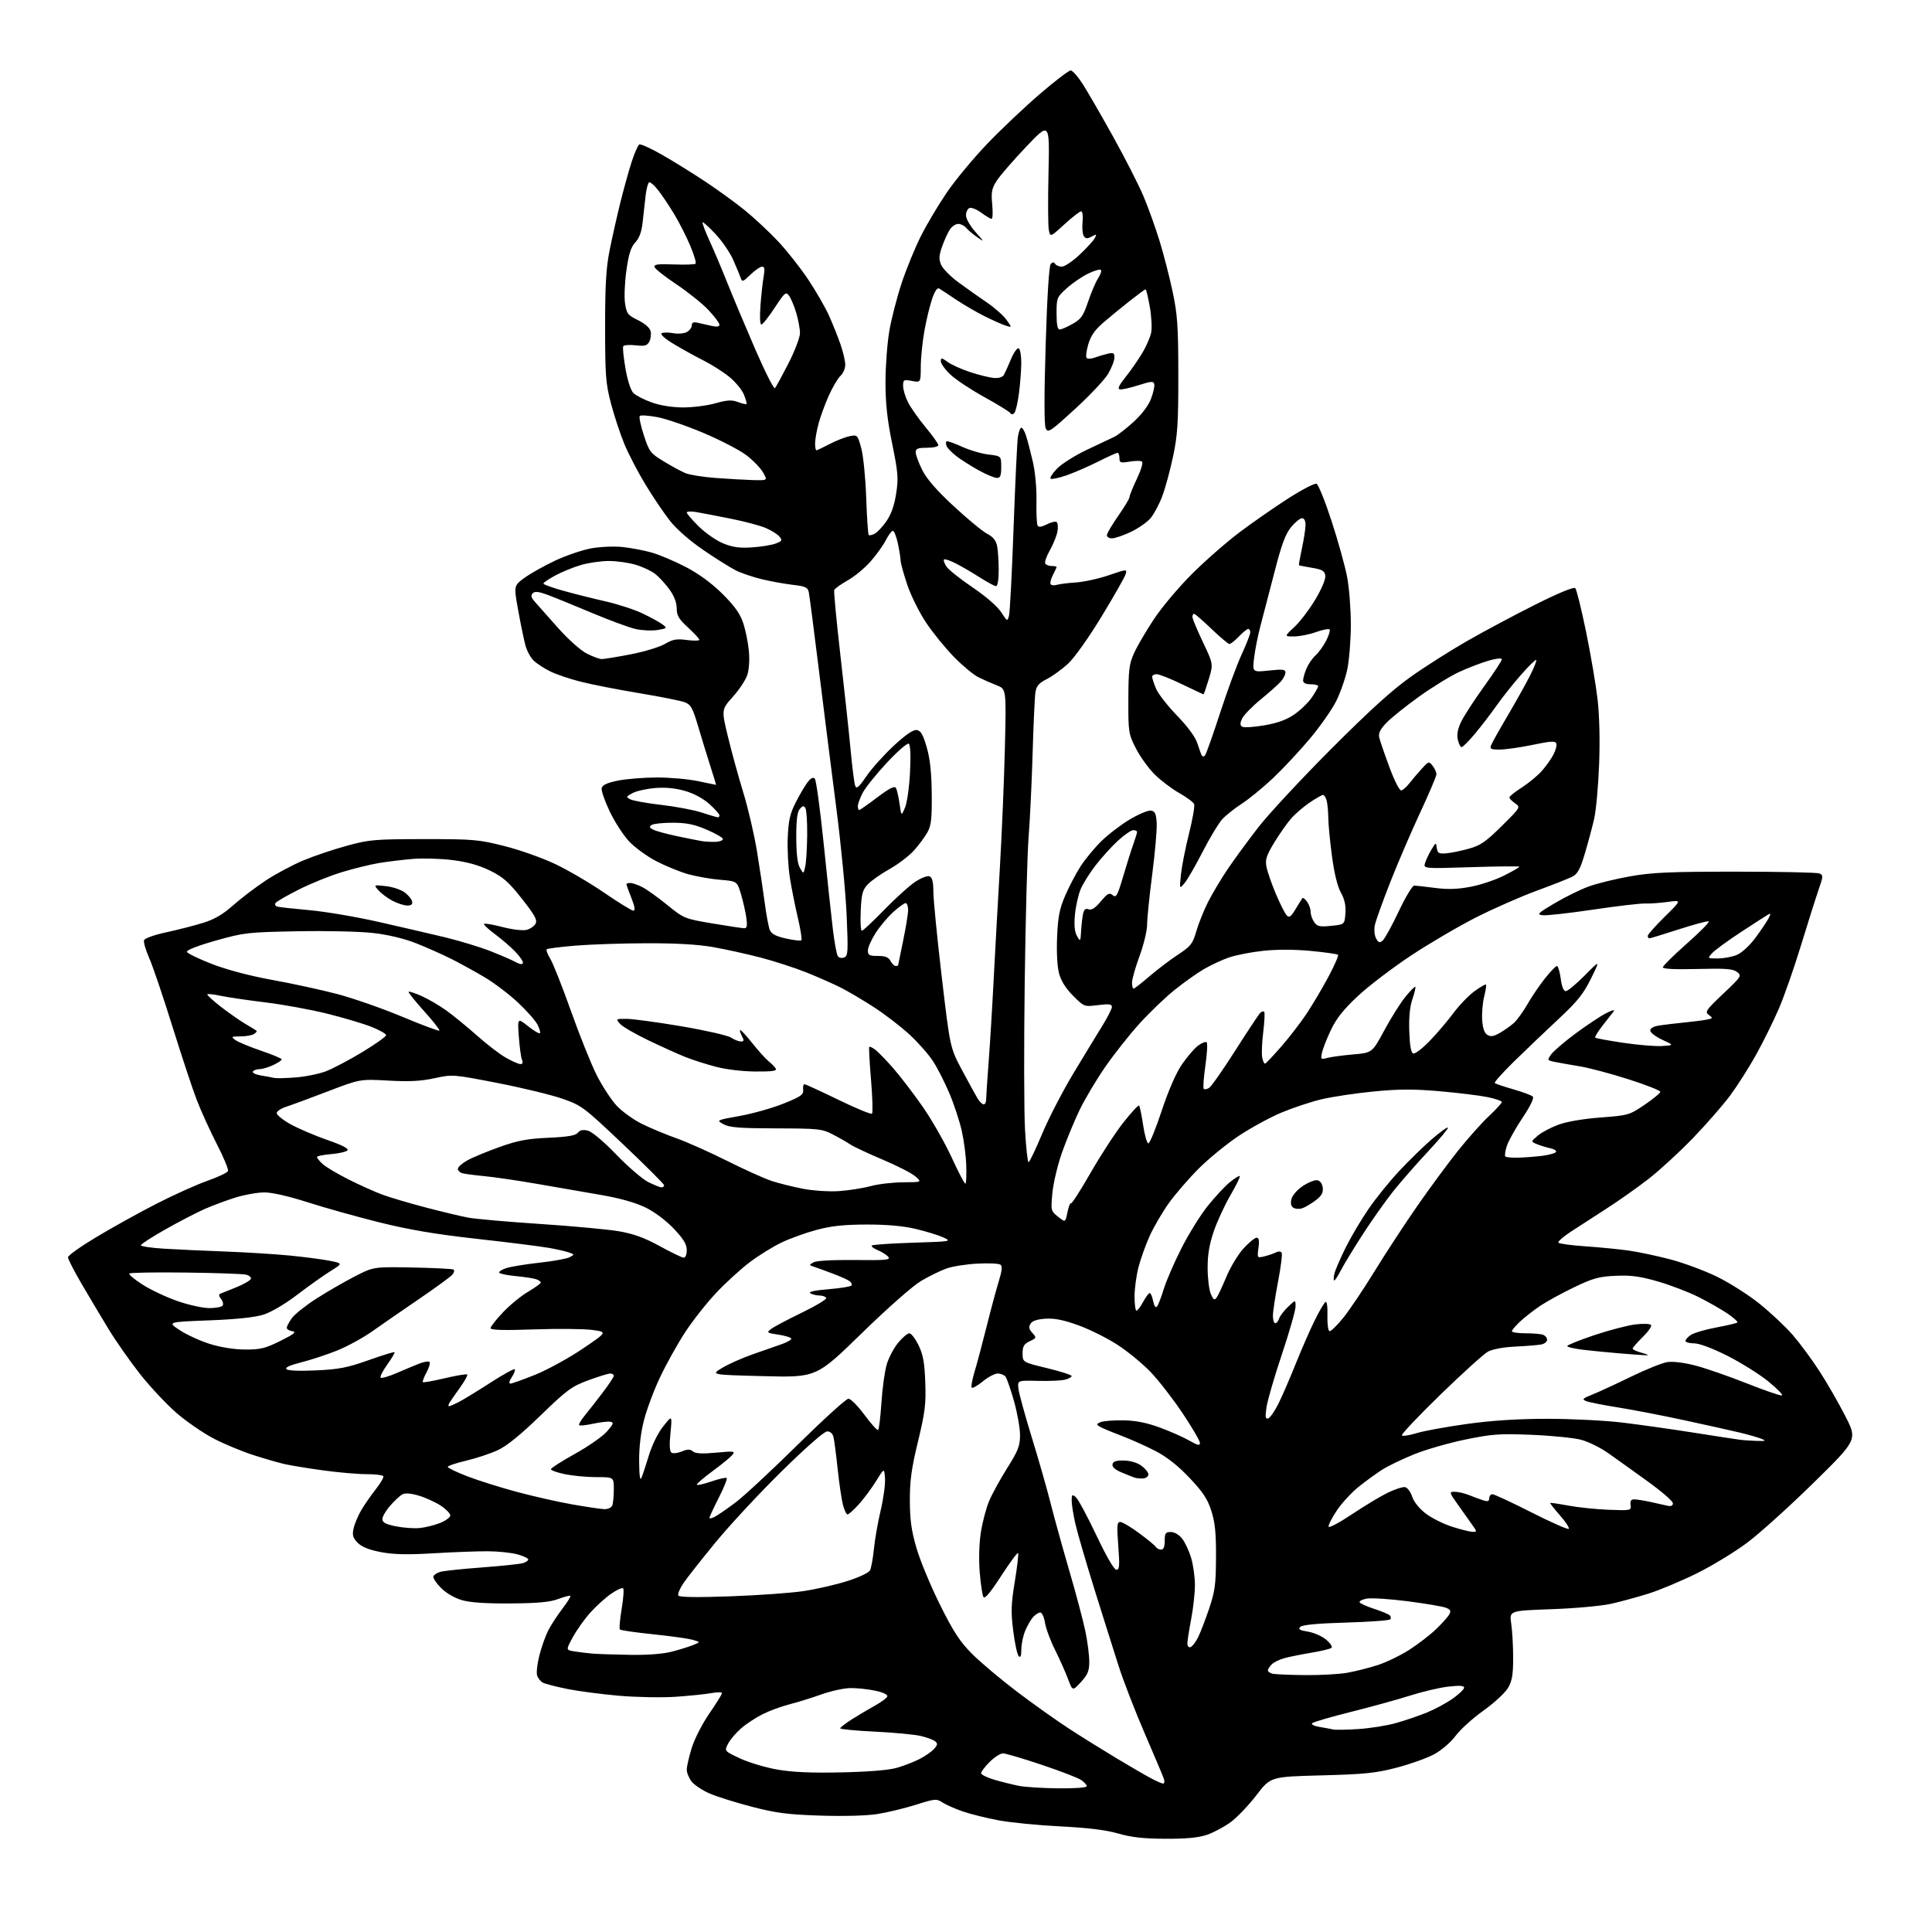 <?xml version="1.0" encoding="UTF-8" standalone="no"?>
<svg 
  version="1.1" 
  xmlns="http://www.w3.org/2000/svg" 
  xmlns:xlink="http://www.w3.org/1999/xlink" 
  xmlns:svg="http://www.w3.org/2000/svg"
  xmlns:rdf="http://www.w3.org/1999/02/22-rdf-syntax-ns#"
  xmlns:cc="http://creativecommons.org/ns#"
  xmlns:dc="http://purl.org/dc/elements/1.1/"
  viewBox="0 0 768 768"
  width="768"
  height="768"
>
<style>svg {background-color: white; }</style>"
<path stroke="none" fill="black" fill-rule="evenodd" d="M463.22,730.94C454.55,730.90 449.68,730.36 444.50,728.85C439.66,727.45 432.57,726.58 421.50,726.02C412.70,725.58 401.62,724.49 396.89,723.60C392.15,722.71 385.78,721.13 382.74,720.08C379.69,719.03 376.06,717.43 374.67,716.52C372.28,714.96 371.71,715.00 364.03,717.43C359.56,718.84 352.67,720.50 348.70,721.12C344.41,721.79 335.24,722.03 326.00,721.73C313.15,721.31 308.53,720.71 298.98,718.24C292.64,716.60 285.09,714.23 282.19,712.99C279.30,711.74 276.04,709.60 274.96,708.23C273.88,706.85 273.00,704.71 273.00,703.47C273.00,702.23 273.89,698.34 274.97,694.82C276.07,691.28 279.18,685.19 281.97,681.14C284.74,677.12 287.00,673.48 287.00,673.05C287.00,672.61 285.09,672.61 282.75,673.04C280.41,673.47 274.00,674.13 268.50,674.50C263.00,674.87 252.88,674.68 246.00,674.08C239.12,673.48 229.90,672.27 225.50,671.39C221.10,670.50 216.74,669.38 215.82,668.89C214.89,668.40 213.85,667.11 213.51,666.02C213.16,664.93 213.57,661.33 214.42,658.02C215.26,654.71 216.84,650.27 217.92,648.15C219.00,646.03 221.52,642.16 223.51,639.55C225.51,636.94 226.95,634.62 226.72,634.39C226.50,634.16 224.33,634.72 221.91,635.63C218.61,636.87 213.84,637.31 203.00,637.39C193.16,637.47 186.93,637.04 183.62,636.08C180.71,635.24 177.34,633.28 175.31,631.24C173.43,629.36 172.07,627.30 172.28,626.66C172.49,626.02 173.75,625.19 175.08,624.82C176.41,624.44 183.80,623.66 191.50,623.09C199.20,622.51 206.51,621.75 207.75,621.40C208.99,621.05 210.00,620.39 210.00,619.92C210.00,619.46 208.09,618.54 205.75,617.89C203.41,617.24 198.12,616.68 194.00,616.65C189.88,616.63 180.17,616.98 172.42,617.45C162.01,618.07 156.56,617.96 151.48,617.00C146.78,616.11 143.86,614.95 142.23,613.32C140.31,611.40 139.98,610.32 140.52,607.72C140.89,605.95 142.23,602.70 143.50,600.50C144.77,598.30 147.40,594.50 149.34,592.05C151.28,589.60 152.65,587.24 152.38,586.80C152.10,586.36 149.07,586.00 145.63,586.00C142.19,586.00 134.45,585.33 128.44,584.50C122.42,583.68 115.47,582.54 113.00,581.97C110.53,581.40 104.90,579.77 100.50,578.34C96.10,576.92 89.12,574.01 85.00,571.88C80.88,569.74 74.24,565.19 70.25,561.75C66.27,558.31 59.73,551.34 55.72,546.26C51.71,541.19 46.04,533.09 43.11,528.26C40.18,523.44 35.36,515.35 32.39,510.27C29.43,505.20 27.01,500.48 27.03,499.77C27.04,499.07 32.11,495.47 38.28,491.77C44.45,488.06 55.12,482.14 62.00,478.61C68.88,475.08 78.03,470.95 82.34,469.43C86.66,467.91 90.39,466.14 90.64,465.49C90.89,464.85 88.87,459.98 86.14,454.68C83.42,449.38 79.82,441.46 78.15,437.09C76.48,432.72 72.13,419.54 68.47,407.82C64.82,396.09 60.69,383.93 59.29,380.79C57.90,377.64 56.99,374.47 57.27,373.73C57.56,372.98 61.48,371.59 66.07,370.61C70.62,369.63 77.18,367.95 80.65,366.88C85.23,365.47 88.55,363.53 92.73,359.83C95.90,357.02 101.74,352.59 105.71,349.97C109.67,347.36 116.39,343.77 120.64,342.01C124.88,340.24 132.66,337.62 137.93,336.19C146.81,333.76 149.01,333.58 168.50,333.56C188.13,333.55 190.22,333.73 200.44,336.30C206.46,337.81 215.56,341.03 220.67,343.45C225.78,345.87 234.60,351.04 240.26,354.93C245.92,358.82 251.10,362.00 251.76,362.00C252.60,362.00 252.37,360.47 250.99,356.96C249.89,354.19 249.00,351.72 249.00,351.46C249.00,351.21 249.70,351.00 250.55,351.00C251.40,351.00 253.54,351.73 255.30,352.63C257.06,353.52 261.53,356.71 265.22,359.72C271.86,365.11 272.10,365.21 283.22,367.09C289.43,368.13 295.12,368.99 295.89,368.99C296.94,369.00 297.13,367.99 296.67,364.75C296.34,362.41 295.38,358.20 294.54,355.40C293.01,350.29 293.01,350.29 286.15,349.72C282.38,349.40 276.64,348.38 273.40,347.46C270.15,346.53 264.47,344.20 260.78,342.28C257.08,340.35 252.20,336.77 249.95,334.33C247.69,331.88 244.26,326.55 242.34,322.49C240.41,318.43 238.98,314.32 239.17,313.35C239.42,312.07 241.19,311.23 245.51,310.33C248.80,309.65 255.78,309.08 261.00,309.06C266.23,309.05 273.65,309.70 277.50,310.52C281.35,311.33 284.56,312.00 284.63,312.00C284.71,312.00 283.72,308.74 282.44,304.75C281.16,300.76 278.97,293.62 277.56,288.87C275.38,281.47 274.62,280.10 272.26,279.17C270.74,278.58 262.52,276.94 254.00,275.53C245.47,274.11 234.96,272.05 230.64,270.94C226.32,269.84 220.92,268.00 218.64,266.85C216.36,265.71 213.48,263.84 212.24,262.70C211.00,261.56 209.48,258.80 208.87,256.57C208.27,254.33 206.97,248.08 206.00,242.68C204.22,232.85 204.22,232.85 208.36,229.79C210.64,228.11 216.10,225.03 220.50,222.95C224.90,220.86 231.43,218.63 235.00,217.98C238.62,217.33 244.16,217.09 247.50,217.45C250.80,217.80 255.97,218.78 259.00,219.63C262.02,220.48 268.10,223.05 272.50,225.33C277.72,228.04 282.79,231.74 287.09,235.99C291.90,240.74 294.14,243.85 295.38,247.50C296.32,250.25 297.35,255.24 297.67,258.59C298.03,262.26 297.78,266.13 297.06,268.31C296.41,270.30 293.82,274.21 291.31,277.00C286.76,282.07 286.76,282.07 289.42,293.06C290.89,299.10 293.63,309.05 295.51,315.18C297.39,321.30 299.82,331.75 300.91,338.40C302.00,345.06 303.39,354.32 304.01,359.00C304.62,363.68 305.52,368.47 306.00,369.66C306.65,371.25 308.36,372.16 312.45,373.08C315.51,373.76 318.26,374.07 318.57,373.76C318.87,373.46 318.24,369.45 317.16,364.85C316.08,360.26 314.65,353.09 313.99,348.92C313.32,344.75 312.94,337.55 313.14,332.92C313.43,326.14 314.04,323.43 316.30,319.00C317.83,315.98 319.95,312.38 320.99,311.00C322.26,309.34 323.22,308.83 323.89,309.50C324.44,310.05 326.03,321.75 327.44,335.50C328.84,349.25 330.49,364.60 331.10,369.61C331.71,374.62 332.57,379.30 333.01,380.01C333.46,380.74 334.54,381.01 335.53,380.63C337.11,380.02 337.19,378.58 336.55,363.73C336.16,354.80 334.33,335.80 332.48,321.50C330.63,307.20 327.51,282.45 325.54,266.50C323.58,250.55 321.75,236.52 321.49,235.32C321.08,233.50 320.07,233.04 315.25,232.49C312.09,232.13 306.57,231.14 303.00,230.29C299.43,229.44 294.70,227.84 292.50,226.74C290.30,225.64 284.49,222.00 279.60,218.65C274.22,214.98 268.96,210.37 266.33,207.04C263.92,203.99 259.51,197.45 256.51,192.50C253.51,187.55 249.73,180.26 248.11,176.30C246.48,172.34 244.12,165.14 242.85,160.30C240.79,152.44 240.55,149.21 240.54,130.00C240.53,113.27 240.93,106.50 242.33,99.50C243.32,94.55 245.24,86.00 246.60,80.50C247.97,75.00 250.00,67.69 251.12,64.26C252.24,60.83 253.58,57.76 254.10,57.44C254.62,57.12 258.75,58.98 263.27,61.58C267.80,64.18 275.55,68.99 280.50,72.27C285.45,75.56 292.51,80.69 296.19,83.68C299.87,86.68 305.75,92.17 309.27,95.90C312.78,99.62 318.20,106.49 321.31,111.17C324.42,115.84 328.15,122.33 329.60,125.58C331.05,128.84 333.09,133.93 334.12,136.91C335.15,139.88 336.00,143.52 336.00,145.00C336.00,146.48 335.15,148.46 334.11,149.40C333.07,150.34 330.99,153.87 329.47,157.24C327.96,160.61 326.11,165.65 325.37,168.44C324.63,171.22 324.02,174.74 324.01,176.25C324.01,177.76 324.23,179.00 324.52,179.00C324.80,179.00 327.17,177.89 329.77,176.52C332.38,175.16 335.94,173.76 337.69,173.41C340.83,172.78 340.90,172.85 342.36,178.14C343.17,181.11 344.05,189.89 344.33,197.83C344.60,205.70 345.05,212.38 345.32,212.66C345.60,212.93 346.69,212.70 347.74,212.14C348.79,211.58 350.89,209.33 352.40,207.14C354.25,204.47 355.52,200.88 356.23,196.25C357.18,190.12 357.01,187.90 354.65,176.37C352.68,166.74 352.00,160.40 352.00,151.83C352.00,145.47 352.70,136.27 353.55,131.38C354.40,126.50 356.62,117.93 358.48,112.35C360.35,106.77 363.76,98.44 366.07,93.85C368.37,89.26 373.01,81.46 376.38,76.52C379.74,71.58 387.00,62.84 392.50,57.10C398.00,51.37 407.40,42.47 413.39,37.33C419.37,32.20 424.87,28.00 425.60,28.00C426.34,28.00 428.50,30.45 430.42,33.44C432.33,36.43 437.78,45.87 442.53,54.41C447.27,62.95 452.69,73.57 454.56,78.01C456.43,82.45 459.31,90.45 460.95,95.79C462.59,101.13 464.93,110.22 466.15,116.00C468.06,125.04 468.38,129.63 468.40,149.00C468.42,168.18 468.11,172.98 466.30,181.50C465.14,187.00 463.21,194.09 462.01,197.27C460.82,200.44 458.73,204.35 457.38,205.96C456.02,207.58 452.48,210.05 449.52,211.45C446.55,212.85 443.20,214.00 442.06,214.00C440.93,214.00 440.00,213.44 440.01,212.75C440.02,212.06 442.04,208.61 444.51,205.07C446.98,201.54 449.00,198.16 449.00,197.57C449.00,196.98 450.33,193.70 451.95,190.28C453.69,186.59 454.49,183.80 453.91,183.44C453.37,183.11 451.14,183.14 448.96,183.51C445.40,184.11 445.00,183.97 445.00,182.09C445.00,180.94 444.66,180.00 444.25,180.00C443.84,179.99 440.35,181.57 436.50,183.51C432.65,185.44 427.03,187.88 424.02,188.93C421.01,189.98 418.15,190.59 417.68,190.30C417.21,190.01 418.33,188.21 420.16,186.31C422.00,184.40 427.32,181.04 432.00,178.83C436.68,176.63 441.59,174.30 442.93,173.66C444.27,173.02 447.72,170.35 450.61,167.71C453.84,164.77 456.50,161.25 457.53,158.57C458.44,156.18 459.03,153.55 458.84,152.73C458.55,151.44 457.68,151.50 452.51,153.15C449.22,154.20 445.90,154.93 445.13,154.78C444.16,154.58 444.83,153.13 447.34,150.00C449.33,147.53 452.31,143.25 453.97,140.50C455.63,137.75 457.27,133.98 457.63,132.12C457.98,130.26 457.72,125.64 457.05,121.87C456.37,118.09 455.63,115.00 455.40,115.00C455.16,115.00 452.39,117.03 449.24,119.51C446.08,122.00 441.37,125.85 438.76,128.09C435.29,131.06 433.64,133.40 432.62,136.82C431.85,139.40 431.55,141.85 431.95,142.29C432.35,142.72 433.76,142.67 435.09,142.18C436.41,141.69 438.74,140.99 440.25,140.63C442.61,140.06 443.00,140.27 443.00,142.14C443.00,143.34 441.88,146.23 440.51,148.57C439.15,150.90 433.21,157.21 427.33,162.58C417.30,171.75 416.58,172.22 415.67,170.19C415.06,168.81 415.05,156.91 415.67,137.01C416.27,117.47 417.02,105.58 417.70,104.90C418.47,104.13 418.97,104.14 419.45,104.91C419.82,105.51 421.01,106.00 422.10,106.00C423.19,106.00 426.35,103.88 429.12,101.29C431.89,98.70 434.60,95.74 435.15,94.72C436.06,93.03 435.94,92.96 433.95,94.03C432.20,94.96 431.56,94.93 430.83,93.85C430.33,93.11 430.10,90.59 430.33,88.25C430.57,85.84 430.33,84.00 429.77,84.00C429.22,84.00 426.24,86.32 423.14,89.16C417.50,94.31 417.50,94.31 416.92,91.41C416.60,89.81 416.54,79.50 416.80,68.50C417.25,48.50 417.25,48.50 407.88,58.38C402.72,63.81 397.46,69.88 396.19,71.88C394.23,74.95 393.96,76.38 394.42,81.25C394.72,84.41 394.61,87.00 394.18,87.00C393.74,87.00 391.91,85.91 390.09,84.57C388.28,83.23 386.17,82.38 385.40,82.68C384.63,82.97 384.00,84.29 384.00,85.60C384.00,86.95 385.64,89.83 387.75,92.20C391.37,96.26 391.39,96.34 388.41,94.25C386.71,93.07 384.74,91.40 384.04,90.55C383.33,89.70 381.92,89.00 380.90,89.00C379.88,89.00 378.38,90.02 377.56,91.27C376.74,92.51 375.37,95.54 374.51,97.98C373.25,101.53 373.17,103.00 374.09,105.23C374.73,106.76 377.85,109.93 381.03,112.26C384.20,114.59 389.30,118.20 392.35,120.27C395.40,122.35 398.89,125.44 400.10,127.14C402.30,130.23 402.30,130.23 399.90,129.48C398.58,129.07 394.80,127.40 391.50,125.76C388.20,124.11 383.02,121.11 380.00,119.08C376.98,117.04 373.98,115.07 373.34,114.69C372.60,114.24 371.60,115.69 370.55,118.75C369.65,121.36 368.26,127.10 367.47,131.50C366.68,135.90 366.03,142.33 366.02,145.80C366.00,152.09 366.00,152.09 362.50,151.43C359.22,150.82 359.00,150.94 359.00,153.43C359.00,154.89 359.89,157.83 360.98,159.97C362.08,162.11 365.23,166.57 367.98,169.89C370.74,173.20 373.00,176.38 373.00,176.96C373.00,177.53 370.98,178.00 368.50,178.00C364.83,178.00 364.00,178.33 364.00,179.80C364.00,180.80 365.17,183.95 366.60,186.82C368.39,190.41 372.29,194.89 379.17,201.26C384.65,206.34 390.62,211.27 392.44,212.21C394.77,213.41 395.92,214.84 396.37,217.08C396.71,218.82 397.00,223.12 397.00,226.62C397.00,230.40 396.57,233.00 395.95,233.00C395.38,233.00 392.48,231.45 389.51,229.55C386.55,227.65 382.25,225.15 379.96,223.98C377.68,222.82 375.56,222.10 375.26,222.40C374.96,222.70 375.40,223.97 376.23,225.22C377.06,226.47 381.73,230.19 386.61,233.49C391.89,237.06 396.49,241.05 397.96,243.33C400.40,247.10 400.46,247.12 401.10,244.72C401.46,243.38 402.27,227.70 402.91,209.89C403.55,192.08 404.32,175.81 404.62,173.75C404.93,171.69 405.55,170.00 406.01,170.00C406.47,170.00 407.32,171.46 407.89,173.25C408.46,175.04 409.66,179.65 410.56,183.50C411.51,187.60 412.11,194.11 412.01,199.21C411.91,204.00 412.12,208.39 412.47,208.96C412.89,209.64 414.13,209.47 416.09,208.46C417.72,207.61 419.48,207.18 420.00,207.50C420.51,207.82 420.67,209.52 420.35,211.29C420.02,213.05 418.66,216.42 417.33,218.76C415.99,221.11 415.17,223.47 415.51,224.01C415.84,224.56 416.99,225.00 418.06,225.00C419.13,225.00 420.00,225.17 420.00,225.39C420.00,225.60 419.35,227.03 418.55,228.56C417.75,230.10 417.34,231.74 417.64,232.22C417.93,232.69 418.98,232.82 419.98,232.51C420.98,232.19 424.43,231.75 427.65,231.54C430.87,231.32 436.78,230.03 440.79,228.66C448.08,226.17 448.08,226.17 447.42,228.34C447.05,229.53 442.74,237.10 437.84,245.16C432.71,253.59 427.07,261.52 424.56,263.84C422.16,266.05 418.37,268.79 416.15,269.93C412.94,271.56 411.99,272.67 411.59,275.25C411.32,277.04 410.82,287.95 410.48,299.50C410.14,311.05 409.43,325.90 408.90,332.50C408.37,339.10 407.67,365.21 407.34,390.51C407.00,415.82 407.06,442.26 407.47,449.26C407.87,456.27 408.50,462.00 408.87,462.00C409.24,462.00 411.66,456.94 414.25,450.75C416.84,444.56 422.48,433.65 426.80,426.50C431.11,419.35 436.30,410.83 438.32,407.56C440.35,404.29 442.00,401.00 442.00,400.24C442.00,399.15 440.84,399.00 436.49,399.55C430.97,400.23 430.97,400.23 426.59,395.85C423.69,392.95 421.79,389.95 421.00,386.99C420.27,384.28 419.96,378.55 420.21,372.51C420.56,364.40 421.17,361.28 423.42,356.05C424.94,352.50 427.67,347.30 429.47,344.48C431.27,341.67 435.00,337.15 437.75,334.43C440.51,331.72 445.63,327.80 449.13,325.72C452.64,323.65 456.40,322.07 457.50,322.22C459.11,322.45 459.56,323.38 459.80,327.06C459.96,329.57 459.17,338.71 458.05,347.38C456.92,356.05 456.00,365.10 456.00,367.50C456.00,369.90 454.65,375.52 453.00,380.00C451.35,384.48 450.00,389.23 450.00,390.57C450.00,391.91 450.28,393.00 450.61,393.00C450.95,393.00 453.76,390.82 456.86,388.15C459.96,385.48 465.07,381.60 468.21,379.53C473.36,376.14 474.09,375.22 475.55,370.19C476.44,367.12 478.55,361.88 480.22,358.55C481.90,355.22 485.41,349.35 488.01,345.50C490.61,341.65 496.05,334.23 500.09,329.00C504.13,323.77 517.13,309.79 528.97,297.91C544.34,282.50 553.45,274.24 560.81,269.03C566.48,265.01 576.59,258.59 583.28,254.76C589.97,250.93 602.15,244.43 610.35,240.32C619.52,235.73 625.62,233.22 626.19,233.79C626.70,234.30 628.63,242.09 630.48,251.11C632.33,260.12 634.39,272.22 635.06,277.99C635.81,284.55 636.04,294.31 635.67,303.99C635.34,312.52 634.46,322.20 633.70,325.50C632.95,328.80 631.28,335.01 630.00,339.31C628.15,345.51 627.13,347.40 625.02,348.49C623.56,349.24 617.22,351.74 610.93,354.05C604.65,356.35 593.79,361.13 586.80,364.66C579.82,368.20 568.12,375.06 560.80,379.91C553.49,384.76 544.02,391.97 539.78,395.94C534.15,401.19 531.25,404.83 529.11,409.32C527.49,412.72 525.88,416.79 525.53,418.38C524.93,421.12 525.02,421.22 527.70,420.52C529.24,420.12 533.87,419.50 537.98,419.14C545.47,418.50 545.47,418.50 550.33,409.50C553.00,404.55 556.77,398.56 558.71,396.20C560.64,393.83 562.40,392.06 562.61,392.28C562.82,392.49 562.30,394.69 561.45,397.18C560.42,400.20 560.01,404.45 560.21,410.02C560.41,415.75 560.90,418.47 561.80,418.77C562.52,419.01 565.44,416.78 568.30,413.82C571.16,410.87 575.40,405.88 577.73,402.75C580.05,399.61 583.84,395.68 586.14,394.02C588.44,392.35 590.49,391.16 590.70,391.37C590.92,391.58 590.59,393.74 589.98,396.16C589.37,398.58 589.01,402.75 589.19,405.43C589.40,408.70 590.07,410.65 591.23,411.38C592.54,412.20 593.73,412.02 596.23,410.59C598.03,409.55 600.54,407.77 601.81,406.63C603.08,405.48 605.47,402.17 607.14,399.26C608.80,396.36 611.93,391.73 614.10,388.99C616.27,386.25 618.43,384.00 618.89,384.00C619.36,384.00 620.04,386.25 620.41,389.00C620.83,392.20 621.55,394.00 622.42,394.00C623.16,394.00 626.55,391.19 629.96,387.75C636.14,381.50 636.14,381.50 632.44,389.00C629.43,395.10 627.03,398.09 619.62,405.00C614.60,409.67 606.71,417.21 602.07,421.74C597.44,426.27 593.89,430.22 594.19,430.52C594.49,430.82 597.80,431.94 601.55,433.01C605.30,434.09 608.79,435.39 609.30,435.90C609.89,436.49 608.37,439.66 605.22,444.36C602.46,448.49 599.66,453.51 599.00,455.50C598.34,457.50 598.07,459.40 598.40,459.73C598.72,460.06 601.13,460.26 603.75,460.18C606.36,460.11 610.64,459.76 613.25,459.43C615.86,459.09 618.24,458.42 618.54,457.94C618.84,457.45 617.83,456.79 616.29,456.46C614.76,456.13 612.38,455.40 611.00,454.84C608.51,453.82 608.51,453.82 611.21,451.50C612.69,450.22 616.35,448.26 619.35,447.14C622.72,445.88 629.13,444.77 636.19,444.23C647.34,443.38 647.72,443.26 653.79,439.14C657.21,436.82 660.00,434.51 660.00,434.00C660.00,433.49 654.32,431.26 647.38,429.04C640.44,426.82 631.78,424.51 628.13,423.91C624.48,423.31 620.03,422.52 618.23,422.16C615.01,421.51 614.98,421.46 616.60,419.15C617.51,417.86 621.88,414.12 626.31,410.83C630.75,407.54 636.20,403.92 638.43,402.78C640.96,401.49 642.08,401.24 641.41,402.11C640.82,402.87 638.83,405.41 637.00,407.75C635.17,410.09 633.88,412.21 634.14,412.48C634.40,412.74 639.41,413.66 645.26,414.53C651.11,415.40 658.06,415.98 660.70,415.81C665.50,415.50 665.50,415.50 660.75,413.31C658.14,412.10 656.00,410.45 656.00,409.64C656.00,408.71 657.37,407.97 659.75,407.62C661.81,407.31 666.20,406.79 669.50,406.47C672.80,406.14 676.77,405.64 678.31,405.34C680.93,404.85 681.00,404.72 679.31,403.47C677.64,402.24 678.08,401.58 685.00,395.03C692.26,388.15 692.44,387.87 690.50,386.38C688.86,385.12 686.00,384.90 674.75,385.19C665.83,385.42 661.00,385.18 661.01,384.52C661.02,383.96 665.34,379.69 670.61,375.03C675.88,370.38 679.76,366.42 679.22,366.24C678.68,366.06 673.30,367.51 667.27,369.46C661.24,371.41 656.02,373.00 655.65,373.00C655.29,373.00 655.00,372.56 655.00,372.03C655.00,371.50 658.04,368.07 661.75,364.42C668.50,357.76 668.50,357.76 663.00,358.52C659.98,358.94 655.92,359.23 654.00,359.16C652.08,359.09 642.75,360.18 633.28,361.59C623.81,362.99 614.81,364.00 613.28,363.82C610.76,363.53 611.21,363.08 618.00,359.05C622.12,356.60 628.21,353.60 631.52,352.40C634.83,351.19 642.25,349.37 648.02,348.35C656.74,346.81 663.79,346.50 690.00,346.50C707.33,346.50 722.27,346.82 723.21,347.20C724.81,347.86 724.79,348.29 722.91,353.70C721.81,356.89 718.66,366.84 715.92,375.80C713.18,384.77 709.22,396.11 707.11,400.99C705.00,405.88 700.96,414.07 698.12,419.19C695.28,424.31 690.61,431.65 687.75,435.50C684.88,439.35 678.25,446.94 673.02,452.37C667.78,457.80 659.90,465.06 655.50,468.50C651.10,471.93 643.45,477.34 638.50,480.51C633.55,483.69 627.14,487.84 624.25,489.74C621.36,491.64 619.22,493.54 619.48,493.97C619.74,494.39 624.58,495.05 630.23,495.43C635.88,495.82 643.65,496.58 647.50,497.13C651.35,497.68 658.77,499.25 664.00,500.63C669.23,502.00 677.55,505.09 682.50,507.49C687.45,509.90 695.10,514.76 699.50,518.31C703.90,521.85 709.81,527.41 712.63,530.66C715.46,533.92 720.24,540.38 723.25,545.04C726.27,549.69 730.90,557.74 733.54,562.92C738.34,572.33 738.34,572.33 720.92,589.44C711.34,598.84 699.45,609.57 694.50,613.27C689.55,616.97 680.55,622.45 674.50,625.44C668.45,628.43 659.90,632.02 655.50,633.42C651.10,634.81 644.35,636.66 640.50,637.52C636.64,638.39 625.98,639.36 616.73,639.68C599.97,640.28 599.97,640.28 600.73,645.39C601.16,648.20 601.50,654.33 601.50,659.00C601.50,665.77 601.08,668.21 599.45,670.99C598.32,672.92 593.93,676.97 589.69,679.99C585.45,683.02 580.47,687.53 578.62,690.02C576.71,692.59 573.06,695.74 570.15,697.32C567.33,698.85 560.64,701.25 555.27,702.65C546.89,704.84 542.62,705.28 525.29,705.74C505.07,706.27 505.07,706.27 499.44,713.62C496.35,717.66 491.72,722.50 489.16,724.37C486.60,726.24 482.35,728.50 479.72,729.39C476.34,730.53 471.48,730.98 463.22,730.94zM420.75,710.89C427.48,710.96 432.00,710.61 432.00,710.02C432.00,709.49 430.94,708.35 429.64,707.50C428.34,706.65 421.27,703.94 413.93,701.48C406.59,699.01 399.73,697.00 398.69,697.00C397.65,697.00 395.27,698.53 393.40,700.40C391.53,702.27 390.00,704.28 390.00,704.87C390.00,705.46 392.40,706.64 395.34,707.50C398.28,708.35 402.67,709.44 405.09,709.92C407.52,710.39 414.56,710.83 420.75,710.89zM462.35,709.00C462.84,709.00 462.99,708.21 462.70,707.25C462.41,706.29 459.04,698.30 455.23,689.50C451.41,680.70 446.70,668.55 444.75,662.50C442.81,656.45 438.48,642.73 435.13,632.00C431.78,621.27 428.37,609.58 427.54,606.00C426.71,602.42 426.02,598.21 426.01,596.63C426.00,594.08 426.19,593.91 427.63,595.11C428.53,595.86 432.20,602.66 435.79,610.23C439.80,618.70 442.87,624.00 443.77,624.00C445.01,624.00 445.13,622.51 444.53,614.50C443.92,606.45 444.04,605.00 445.30,605.00C446.11,605.00 449.48,606.99 452.78,609.42C456.08,611.85 459.08,614.32 459.45,614.92C459.82,615.51 460.77,616.00 461.56,616.00C462.54,616.00 463.00,614.88 463.00,612.50C463.00,609.46 463.32,609.00 465.43,609.00C466.86,609.00 468.71,610.08 469.93,611.64C471.07,613.09 472.68,616.54 473.50,619.32C474.33,622.09 475.00,626.94 475.00,630.09C475.00,633.25 474.33,639.35 473.50,643.66C472.68,647.97 472.00,652.33 472.00,653.33C472.00,654.35 472.56,654.99 473.25,654.76C473.94,654.54 475.27,652.81 476.22,650.93C477.16,649.04 479.15,643.90 480.63,639.50C482.97,632.56 483.34,629.85 483.38,619.00C483.42,609.30 483.00,605.16 481.51,600.54C480.00,595.83 478.16,593.07 472.78,587.40C468.17,582.55 463.79,579.10 459.23,576.75C455.53,574.83 449.35,572.08 445.50,570.62C441.65,569.17 437.84,567.56 437.03,567.04C435.79,566.26 435.87,565.98 437.53,565.31C438.61,564.86 442.65,564.55 446.50,564.61C451.44,564.68 455.71,565.52 461.00,567.45C465.12,568.96 470.41,571.30 472.75,572.64C476.09,574.56 477.00,574.76 477.00,573.60C477.00,572.78 473.88,567.44 470.06,561.73C466.25,556.03 460.51,548.64 457.30,545.31C454.10,541.99 448.19,537.14 444.16,534.54C440.14,531.93 433.21,528.48 428.77,526.86C422.94,524.73 419.29,523.99 415.70,524.20C412.33,524.40 410.36,525.05 409.65,526.19C408.84,527.48 409.01,528.35 410.37,529.85C412.09,531.76 412.06,531.86 409.32,533.17C407.02,534.28 406.50,535.17 406.50,538.01C406.50,541.50 406.50,541.50 416.25,543.86C421.61,545.16 426.00,546.57 426.00,547.00C426.00,547.43 424.80,548.08 423.34,548.45C421.88,548.82 417.04,549.03 412.59,548.92C404.50,548.72 404.50,548.72 404.83,551.95C405.01,553.73 407.36,562.34 410.06,571.09C412.76,579.84 416.13,591.61 417.55,597.25C418.97,602.89 422.34,615.05 425.03,624.27C427.72,633.49 430.62,644.38 431.46,648.48C432.31,652.57 433.00,657.97 433.00,660.47C433.00,664.24 432.42,665.66 429.69,668.65C426.37,672.26 426.37,672.26 424.54,667.38C423.53,664.70 421.21,659.49 419.38,655.82C417.54,652.15 415.75,647.31 415.40,645.07C415.04,642.83 414.20,641.00 413.53,641.00C412.86,641.00 411.58,641.80 410.69,642.79C409.80,643.77 408.38,646.23 407.54,648.25C406.69,650.28 406.00,653.62 406.00,655.67C406.00,658.27 405.68,659.08 404.95,658.35C404.38,657.78 403.40,653.27 402.78,648.34C401.82,640.74 401.91,637.75 403.41,628.61C404.38,622.69 404.96,617.62 404.69,617.35C404.42,617.08 401.38,621.21 397.94,626.52C393.57,633.25 391.45,635.76 390.91,634.80C390.49,634.04 389.83,629.62 389.45,624.96C389.04,619.91 389.23,613.53 389.91,609.12C390.54,605.05 392.03,599.43 393.22,596.62C394.41,593.80 397.66,587.90 400.43,583.50C404.73,576.67 405.47,574.77 405.48,570.50C405.49,567.75 404.41,561.67 403.09,557.00C401.76,552.33 400.24,547.94 399.72,547.25C399.19,546.56 397.79,546.00 396.61,546.00C395.42,546.00 392.76,547.40 390.68,549.12C388.60,550.83 386.62,551.95 386.28,551.62C385.95,551.28 386.45,548.42 387.41,545.25C388.37,542.09 390.50,534.10 392.15,527.50C393.79,520.90 395.97,512.80 396.98,509.50C398.34,505.06 398.52,503.30 397.66,502.70C397.02,502.26 392.90,502.08 388.50,502.31C384.10,502.54 378.58,503.41 376.23,504.25C373.88,505.09 369.38,507.29 366.23,509.14C362.87,511.12 353.09,519.72 342.50,530.04C324.50,547.58 324.50,547.58 303.50,547.04C282.50,546.50 282.50,546.50 287.09,543.75C289.62,542.23 295.02,539.83 299.09,538.40C303.17,536.97 308.42,535.13 310.76,534.32C313.10,533.50 314.79,532.47 314.52,532.03C314.25,531.59 311.89,530.91 309.28,530.52C304.79,529.85 304.65,529.73 306.52,528.28C307.61,527.45 313.12,524.53 318.76,521.80C324.40,519.07 328.76,516.42 328.45,515.92C328.14,515.41 326.90,514.99 325.69,514.98C324.49,514.98 322.87,514.57 322.11,514.09C321.20,513.51 323.74,512.95 329.37,512.48C334.13,512.09 338.24,511.42 338.50,510.99C338.76,510.57 338.42,509.80 337.74,509.28C337.06,508.75 334.02,507.40 331.00,506.26C327.98,505.12 324.60,503.89 323.50,503.53C321.55,502.88 321.54,502.84 323.41,501.79C324.57,501.14 331.04,500.79 339.80,500.88C352.19,501.02 354.11,500.84 353.11,499.63C352.46,498.85 350.58,497.66 348.93,496.97C347.29,496.29 346.21,495.45 346.55,495.12C346.88,494.78 354.21,494.27 362.83,494.00C378.31,493.51 378.46,493.48 374.90,491.86C372.92,490.97 367.97,489.45 363.90,488.49C358.99,487.33 352.47,486.76 344.50,486.77C335.59,486.79 330.50,487.33 324.70,488.87C320.42,490.01 314.10,492.28 310.68,493.92C307.25,495.55 301.53,499.10 297.97,501.80C294.41,504.50 288.41,509.98 284.64,513.99C280.86,518.00 275.32,525.04 272.32,529.64C269.32,534.24 264.87,542.23 262.42,547.40C259.97,552.56 257.08,560.29 255.99,564.56C254.71,569.53 254.02,575.41 254.07,580.91C254.11,586.55 254.43,588.81 254.98,587.50C255.44,586.40 256.79,582.33 257.97,578.46C259.24,574.30 261.57,569.59 263.67,566.96C267.22,562.50 267.22,562.50 266.52,569.64C266.03,574.62 266.17,576.99 266.97,577.48C267.60,577.87 269.44,577.64 271.06,576.97C273.36,576.02 274.32,576.02 275.46,576.97C276.50,577.83 279.14,577.97 284.70,577.45C291.89,576.78 292.37,576.85 291.09,578.39C290.33,579.30 286.85,582.15 283.36,584.72C279.86,587.29 277.00,589.72 277.00,590.14C277.00,590.55 279.55,590.02 282.66,588.94C285.78,587.87 288.58,587.24 288.88,587.54C289.18,587.85 287.76,591.38 285.71,595.40C283.67,599.42 282.00,603.02 282.00,603.39C282.00,603.77 283.01,603.54 284.25,602.88C285.49,602.23 289.20,599.66 292.50,597.17C295.80,594.68 306.86,584.40 317.08,574.32C327.31,564.25 336.39,556.00 337.27,556.00C338.16,556.00 341.02,558.90 343.64,562.43C346.26,565.97 348.70,568.69 349.05,568.47C349.41,568.25 350.00,563.37 350.38,557.63C350.75,551.89 351.70,545.01 352.50,542.35C353.29,539.68 355.34,535.81 357.04,533.75C358.75,531.69 360.75,530.00 361.48,530.00C362.22,530.00 363.86,532.14 365.13,534.75C366.96,538.50 367.52,541.60 367.81,549.50C368.13,558.16 367.74,561.31 364.92,573.00C362.32,583.73 361.66,588.55 361.68,596.50C361.71,604.30 362.29,608.48 364.35,615.50C365.80,620.45 369.99,630.54 373.67,637.92C379.04,648.71 381.53,652.53 386.42,657.45C389.77,660.81 397.90,667.65 404.50,672.64C411.10,677.64 420.55,684.34 425.50,687.53C430.45,690.73 438.77,695.90 444.00,699.04C449.23,702.18 455.29,705.70 457.49,706.87C459.68,708.04 461.87,709.00 462.35,709.00zM334.50,704.55C345.23,704.32 353.34,703.65 356.50,702.74C359.25,701.95 363.30,700.38 365.50,699.26C367.70,698.13 370.30,696.33 371.28,695.25C372.72,693.65 372.81,693.08 371.74,692.20C371.01,691.60 368.41,690.64 365.96,690.06C363.51,689.49 355.31,688.72 347.75,688.35C340.19,687.99 334.00,687.40 334.00,687.04C334.00,686.69 336.09,685.07 338.64,683.45C341.20,681.83 345.33,679.38 347.82,678.00C350.32,676.62 352.53,674.98 352.73,674.34C352.95,673.66 351.04,672.74 348.00,672.09C345.20,671.49 340.79,671.01 338.20,671.03C335.62,671.04 330.35,672.18 326.50,673.56C322.65,674.94 316.90,676.72 313.73,677.52C310.56,678.33 305.74,680.11 303.02,681.49C300.30,682.87 296.46,685.41 294.49,687.15C292.51,688.88 290.23,691.59 289.41,693.18C287.91,696.07 287.91,696.07 294.21,699.01C297.67,700.63 304.32,702.62 309.00,703.43C315.01,704.48 322.48,704.81 334.50,704.55zM539.88,687.33C544.50,687.04 551.25,685.97 554.88,684.95C558.52,683.93 564.09,682.04 567.25,680.74C570.41,679.45 575.02,676.96 577.50,675.21C579.97,673.47 582.00,671.52 582.00,670.89C582.00,670.07 580.21,669.94 575.78,670.45C572.36,670.83 565.49,672.44 560.53,674.02C555.56,675.60 544.98,678.52 537.00,680.51C529.02,682.50 522.10,684.52 521.62,685.00C521.12,685.49 522.42,686.14 524.62,686.50C526.75,686.85 529.17,687.30 530.00,687.50C530.83,687.70 535.27,687.63 539.88,687.33zM518.57,665.88C524.65,665.95 532.30,665.53 535.57,664.95C538.83,664.37 544.29,662.99 547.69,661.89C551.10,660.78 556.72,658.06 560.19,655.84C563.66,653.62 568.45,649.94 570.83,647.65C573.21,645.37 575.59,642.71 576.12,641.74C576.88,640.34 576.59,639.80 574.70,639.08C573.39,638.58 566.53,637.43 559.46,636.51C552.38,635.60 545.09,635.14 543.27,635.48C541.44,635.82 540.19,636.49 540.48,636.97C540.78,637.45 543.38,638.61 546.26,639.55C549.14,640.48 551.92,641.63 552.43,642.11C552.95,642.58 553.02,643.31 552.60,643.73C552.18,644.16 544.25,644.73 534.97,645.00C523.69,645.33 517.69,645.90 516.89,646.71C515.94,647.66 516.60,648.07 519.93,648.60C522.27,648.98 525.52,650.41 527.15,651.78C528.79,653.16 529.76,654.62 529.31,655.03C528.86,655.44 525.35,656.30 521.50,656.94C517.65,657.58 512.83,658.54 510.80,659.08C508.76,659.61 506.39,660.75 505.55,661.60C504.70,662.45 504.00,663.53 504.00,664.00C504.00,664.47 504.79,665.06 505.75,665.31C506.71,665.56 512.48,665.82 518.57,665.88zM250.54,657.83C257.41,657.94 263.64,657.46 267.04,656.57C270.04,655.79 273.85,654.61 275.50,653.94C278.50,652.74 278.50,652.74 275.17,651.82C273.35,651.32 266.26,650.33 259.43,649.63C252.60,648.92 246.75,648.08 246.43,647.76C246.10,647.44 246.41,643.77 247.11,639.61C247.81,635.45 248.08,631.75 247.71,631.38C247.34,631.01 245.19,631.98 242.94,633.54C240.69,635.10 236.97,638.47 234.67,641.02C232.38,643.57 229.25,647.96 227.72,650.78C224.93,655.90 224.93,655.90 228.22,656.44C230.02,656.74 233.30,657.14 235.50,657.33C237.70,657.51 244.47,657.74 250.54,657.83zM290.33,634.56C301.36,634.17 314.46,633.23 319.44,632.48C324.43,631.74 332.21,629.95 336.74,628.52C341.47,627.03 345.35,625.19 345.85,624.21C346.33,623.27 347.03,619.43 347.40,615.68C347.77,611.93 348.98,605.04 350.09,600.36C351.20,595.69 351.97,589.98 351.80,587.68C351.50,583.50 351.50,583.50 348.28,588.71C346.52,591.57 343.43,595.74 341.42,597.96C339.41,600.18 337.39,602.00 336.92,602.00C336.46,602.00 335.63,600.31 335.09,598.25C334.55,596.19 333.61,589.77 332.99,584.00C332.38,578.23 331.63,572.49 331.33,571.25C330.99,569.87 330.03,569.00 328.82,569.00C327.64,569.00 320.54,575.22 310.86,584.73C302.06,593.38 290.22,606.10 284.56,612.98C278.90,619.87 273.09,627.24 271.65,629.37C270.21,631.50 269.31,633.70 269.66,634.26C270.08,634.94 277.01,635.04 290.33,634.56zM585.37,608.94C587.03,608.99 587.09,608.78 585.87,607.05C585.12,605.97 582.56,602.37 580.19,599.05C575.98,593.15 575.93,593.00 578.31,593.00C579.66,593.00 582.27,593.62 584.13,594.38C585.98,595.14 588.51,596.07 589.75,596.45C591.42,596.96 592.00,596.73 592.00,595.57C592.00,594.71 592.56,593.99 593.25,593.98C593.94,593.97 600.90,597.21 608.72,601.17C616.55,605.14 623.24,608.09 623.60,607.74C623.95,607.38 622.39,604.97 620.11,602.39C617.84,599.80 616.09,597.58 616.24,597.44C616.38,597.31 619.65,597.79 623.50,598.51C627.35,599.23 634.55,599.97 639.50,600.16C648.34,600.49 648.49,600.46 648.19,598.25C647.96,596.62 648.38,596.01 649.69,596.02C650.68,596.04 653.52,596.49 656.00,597.03C658.48,597.57 661.51,598.25 662.75,598.53C664.30,598.88 665.00,598.58 665.00,597.56C665.00,596.75 660.45,592.81 654.88,588.80C649.32,584.78 642.29,579.76 639.27,577.63C636.24,575.50 631.45,573.13 628.63,572.36C625.81,571.60 616.98,570.70 609.00,570.37C596.04,569.84 593.22,570.04 582.45,572.25C575.83,573.61 566.60,576.28 561.95,578.18C557.30,580.08 551.70,582.78 549.50,584.18C547.30,585.58 543.13,588.60 540.24,590.90C537.35,593.19 533.36,597.50 531.39,600.47C529.41,603.45 527.95,606.34 528.15,606.90C528.34,607.46 532.52,605.23 537.43,601.94C542.34,598.66 548.73,594.81 551.62,593.40C554.51,591.99 557.63,590.98 558.56,591.16C559.48,591.35 560.75,593.06 561.37,594.96C562.06,597.06 564.19,599.70 566.80,601.69C569.17,603.49 573.89,605.84 577.30,606.92C580.71,608.00 584.34,608.91 585.37,608.94zM166.65,607.43C168.93,607.23 172.64,606.33 174.90,605.42C177.15,604.52 179.00,603.16 179.00,602.41C179.00,601.65 177.31,599.91 175.24,598.54C173.17,597.17 169.27,595.38 166.58,594.57C163.40,593.62 161.08,593.42 159.98,594.01C159.04,594.51 156.86,596.53 155.14,598.50C153.41,600.46 152.00,602.87 152.00,603.85C152.00,605.20 153.28,605.90 157.25,606.71C160.14,607.30 164.37,607.63 166.65,607.43zM240.14,599.90C241.70,599.96 243.03,599.35 243.39,598.42C243.73,597.55 244.00,594.66 244.00,592.01C244.00,587.18 244.00,587.18 237.08,587.18C233.28,587.18 227.65,586.65 224.58,586.02C221.51,585.38 219.00,584.49 219.00,584.03C219.00,583.58 223.31,580.83 228.57,577.91C233.83,575.00 239.54,571.01 241.25,569.06C243.87,566.08 244.10,565.45 242.66,565.17C241.72,564.99 238.65,565.34 235.83,565.94C233.01,566.55 230.48,566.82 230.21,566.54C229.93,566.27 230.92,564.57 232.39,562.77C233.86,560.97 237.08,556.86 239.53,553.64C241.99,550.42 244.00,547.38 244.00,546.89C244.00,546.40 243.35,546.00 242.56,546.00C241.76,546.00 237.83,547.22 233.81,548.70C227.21,551.14 225.36,552.51 214.83,562.71C206.91,570.39 201.46,574.81 197.85,576.48C194.93,577.83 189.27,579.71 185.27,580.65C181.27,581.59 178.00,582.70 178.00,583.11C178.00,583.52 181.50,585.21 185.78,586.86C190.06,588.51 198.95,591.30 205.53,593.07C212.11,594.83 222.00,597.07 227.50,598.03C233.00,599.00 238.69,599.84 240.14,599.90zM454.50,587.69C453.40,587.79 451.82,587.65 451.00,587.37C450.18,587.09 447.79,586.14 445.71,585.26C443.24,584.22 442.03,583.11 442.24,582.08C442.48,580.92 443.69,580.52 446.83,580.59C449.43,580.64 452.15,581.47 453.80,582.70C455.28,583.81 456.50,585.34 456.50,586.11C456.50,586.87 455.60,587.59 454.50,587.69zM698.50,572.79C702.05,572.86 702.23,572.76 700.07,571.90C698.74,571.37 694.91,570.28 691.57,569.47C688.23,568.67 678.30,566.46 669.50,564.56C660.70,562.66 648.81,560.36 643.08,559.46C637.34,558.55 631.72,557.43 630.58,556.98C628.75,556.25 629.03,555.94 633.00,554.35C635.48,553.36 642.36,550.18 648.30,547.28C654.24,544.38 660.77,541.76 662.80,541.45C665.02,541.11 669.51,541.67 674.00,542.84C678.12,543.92 687.32,547.11 694.42,549.93C701.53,552.74 707.80,554.90 708.35,554.72C708.91,554.53 706.47,552.02 702.93,549.14C699.39,546.26 692.07,541.68 686.66,538.95C680.61,535.91 675.51,534.00 673.41,534.00C671.53,534.00 670.00,533.56 670.00,533.02C670.00,532.49 671.01,531.39 672.25,530.59C673.49,529.79 678.01,528.48 682.31,527.68C686.60,526.88 690.35,525.99 690.63,525.71C690.91,525.42 689.20,523.86 686.82,522.23C684.44,520.60 679.24,517.62 675.25,515.62C671.26,513.61 663.93,510.81 658.96,509.38C651.85,507.34 648.29,506.87 642.22,507.15C635.61,507.45 633.24,508.11 625.74,511.71C620.92,514.02 614.85,517.35 612.24,519.10C609.63,520.86 606.04,523.66 604.25,525.34C602.46,527.02 601.00,528.75 601.00,529.20C601.00,529.64 603.44,530.00 606.42,530.00C609.40,530.00 612.55,530.27 613.42,530.61C614.29,530.94 615.00,531.83 615.00,532.59C615.00,533.34 613.99,534.17 612.75,534.43C611.51,534.69 606.90,535.07 602.50,535.28C597.66,535.51 593.31,536.31 591.50,537.29C589.85,538.19 581.32,545.90 572.55,554.43C563.78,562.96 556.90,570.24 557.28,570.61C557.65,570.98 560.33,570.56 563.23,569.67C566.13,568.79 575.13,567.15 583.24,566.03C593.36,564.64 603.41,564.00 615.27,564.00C624.78,564.00 638.17,564.68 645.03,565.51C651.89,566.34 664.48,568.12 673.00,569.46C681.52,570.81 689.85,572.08 691.50,572.30C693.15,572.52 696.30,572.74 698.50,572.79zM504.12,563.84C504.88,563.61 506.72,560.96 508.21,557.96C509.70,554.96 512.81,547.77 515.12,542.00C517.44,536.23 520.82,528.50 522.64,524.82C524.46,521.15 526.38,517.88 526.90,517.56C527.47,517.21 527.78,519.39 527.67,522.95C527.58,526.25 527.95,529.03 528.50,529.16C529.05,529.29 531.52,526.88 534.00,523.81C536.48,520.73 542.05,512.43 546.40,505.36C550.74,498.29 558.35,486.65 563.32,479.50C568.28,472.35 575.58,462.45 579.53,457.50C583.48,452.55 589.03,446.33 591.86,443.68C594.69,441.03 597.00,438.51 597.00,438.07C597.00,437.63 594.41,436.75 591.25,436.10C588.09,435.46 579.53,434.41 572.23,433.78C561.84,432.87 556.12,432.90 545.94,433.89C538.79,434.59 529.46,435.99 525.22,437.01C520.97,438.02 513.79,440.42 509.25,442.33C504.72,444.25 497.11,448.40 492.36,451.56C487.61,454.73 480.47,460.57 476.49,464.54C472.52,468.51 467.18,474.70 464.62,478.28C462.06,481.87 458.66,487.69 457.06,491.21C455.46,494.73 453.44,500.35 452.58,503.70C451.71,507.05 451.00,512.31 451.00,515.39C451.00,518.48 451.35,521.00 451.77,521.00C452.20,521.00 453.39,519.42 454.43,517.50C455.47,515.58 456.64,514.00 457.03,514.00C457.43,514.00 458.04,515.43 458.39,517.19C458.76,519.05 459.38,519.99 459.88,519.44C460.36,518.92 461.57,515.80 462.58,512.50C463.59,509.20 466.75,501.90 469.60,496.28C472.45,490.65 477.12,483.12 479.97,479.53C482.83,475.95 486.79,471.67 488.78,470.03C490.76,468.40 492.59,467.26 492.84,467.50C493.08,467.75 491.39,471.23 489.06,475.23C486.74,479.23 483.75,485.73 482.42,489.68C480.70,494.77 480.01,498.98 480.05,504.18C480.07,508.20 480.64,512.79 481.32,514.38C482.30,516.67 482.76,516.97 483.59,515.88C484.16,515.12 485.93,511.35 487.53,507.50C489.13,503.65 492.19,498.59 494.34,496.25C496.49,493.91 498.83,492.00 499.53,492.00C500.45,492.00 500.66,493.15 500.27,496.05C499.72,500.10 499.73,500.11 502.61,499.42C504.20,499.03 506.26,498.33 507.19,497.86C508.19,497.35 509.12,497.39 509.48,497.97C509.81,498.50 509.16,503.70 508.04,509.52C506.92,515.34 506.00,521.43 506.00,523.05C506.00,524.67 506.42,526.00 506.93,526.00C507.45,526.00 508.13,525.18 508.44,524.18C508.76,523.17 510.37,521.06 512.01,519.49C515.00,516.63 515.00,516.63 515.00,519.37C515.00,520.88 512.57,529.40 509.59,538.31C506.61,547.21 503.85,556.69 503.46,559.38C502.88,563.30 503.01,564.17 504.12,563.84zM178.49,559.00C178.83,559.00 180.54,558.26 182.30,557.37C184.06,556.47 189.68,553.03 194.79,549.74C199.90,546.44 204.32,543.99 204.62,544.29C204.92,544.58 204.40,545.99 203.46,547.41C202.42,549.00 202.21,550.00 202.90,550.00C203.52,550.00 207.96,548.41 212.76,546.48C217.57,544.54 225.99,539.93 231.48,536.23C241.45,529.50 241.45,529.50 235.48,528.68C232.19,528.23 221.74,528.13 212.25,528.46C200.12,528.88 195.00,528.73 195.00,527.97C195.00,527.37 197.21,524.54 199.92,521.69C202.62,518.84 207.11,515.15 209.90,513.50C212.68,511.85 214.97,510.21 214.98,509.86C214.99,509.50 214.22,508.91 213.26,508.55C212.31,508.18 208.69,507.62 205.23,507.29C201.77,506.97 198.72,506.36 198.46,505.93C198.20,505.51 199.45,504.68 201.24,504.10C203.03,503.52 208.98,502.54 214.46,501.94C219.94,501.34 225.33,500.36 226.43,499.77C228.40,498.71 228.40,498.69 226.28,497.91C225.09,497.47 221.51,496.64 218.31,496.07C215.12,495.49 202.29,493.88 189.82,492.49C173.13,490.63 162.82,488.89 150.82,485.91C141.84,483.67 129.01,480.08 122.29,477.92C114.87,475.54 108.15,474.00 105.15,474.00C102.43,474.00 97.29,474.90 93.72,476.01C90.14,477.11 84.59,479.18 81.36,480.60C78.14,482.02 71.11,485.66 65.75,488.70C60.39,491.73 56.00,494.57 56.00,495.01C56.00,495.45 60.16,496.07 65.25,496.38C70.34,496.69 81.25,497.19 89.50,497.50C97.75,497.81 109.22,498.52 115.00,499.08C120.78,499.64 127.93,500.57 130.91,501.15C136.31,502.21 136.31,502.21 131.41,505.26C128.71,506.94 122.78,511.15 118.23,514.62C113.32,518.37 107.83,521.61 104.73,522.59C101.25,523.68 93.96,524.45 83.00,524.87C66.50,525.50 66.50,525.50 71.50,528.79C74.25,530.60 79.65,533.06 83.50,534.26C87.81,535.60 93.19,536.45 97.50,536.46C103.52,536.49 105.48,536.00 111.50,533.01C116.90,530.32 117.99,529.45 116.25,529.19C115.01,529.01 114.00,528.40 114.00,527.83C114.00,527.27 114.90,525.55 116.00,524.00C117.10,522.46 121.49,518.96 125.75,516.23C130.01,513.50 136.88,509.53 141.00,507.41C148.50,503.56 148.50,503.56 163.97,503.85C172.47,504.02 179.81,504.38 180.26,504.66C180.72,504.95 180.54,505.85 179.86,506.67C179.17,507.50 173.19,511.87 166.56,516.38C159.93,520.90 151.53,526.70 147.91,529.27C144.28,531.83 137.98,535.27 133.91,536.90C129.83,538.53 123.43,540.63 119.69,541.57C115.17,542.70 113.21,543.61 113.87,544.27C114.47,544.87 119.14,545.06 125.68,544.75C134.73,544.33 138.14,543.67 146.49,540.70C151.99,538.74 156.65,537.31 156.85,537.51C157.05,537.71 155.74,539.93 153.94,542.44C152.14,544.95 150.95,547.29 151.31,547.64C151.67,548.00 154.56,547.16 157.73,545.79C160.90,544.41 164.98,542.71 166.78,542.01C168.59,541.31 170.37,541.03 170.74,541.40C171.11,541.78 170.57,543.64 169.55,545.55C168.52,547.45 167.86,549.20 168.09,549.42C168.32,549.65 172.26,548.95 176.86,547.86C181.45,546.77 185.44,546.11 185.73,546.39C186.01,546.67 184.68,549.06 182.78,551.70C180.88,554.34 178.99,557.06 178.60,557.75C178.21,558.44 178.16,559.00 178.49,559.00zM654.50,538.75C653.40,538.73 648.67,538.39 644.00,538.00C639.33,537.61 632.69,536.96 629.25,536.55C625.81,536.14 623.00,535.48 623.00,535.08C623.00,534.68 627.84,532.73 633.75,530.75C639.66,528.77 647.03,526.84 650.13,526.47C653.35,526.09 656.01,526.20 656.34,526.74C656.66,527.25 655.14,529.41 652.96,531.54C650.78,533.67 649.00,535.72 649.00,536.10C649.00,536.49 650.69,537.25 652.75,537.80C654.81,538.35 655.60,538.77 654.50,538.75zM83.19,519.99C85.77,519.99 88.17,519.53 88.53,518.96C88.88,518.38 88.57,517.18 87.84,516.29C87.03,515.32 86.90,514.53 87.50,514.30C88.05,514.10 90.94,512.94 93.92,511.72C96.91,510.50 99.52,508.99 99.72,508.37C99.92,507.75 99.06,506.99 97.79,506.69C96.53,506.38 85.73,506.01 73.79,505.86C61.84,505.71 51.78,505.88 51.43,506.24C51.07,506.59 53.42,508.57 56.64,510.64C59.86,512.70 66.10,515.65 70.50,517.18C74.90,518.72 80.61,519.98 83.19,519.99zM530.37,509.00C530.05,509.00 530.09,507.76 530.46,506.25C530.84,504.74 532.89,500.01 535.02,495.74C537.15,491.47 541.26,484.55 544.16,480.37C547.05,476.18 552.49,469.46 556.24,465.45C560.00,461.43 565.77,455.80 569.07,452.94C572.37,450.08 575.30,447.96 575.57,448.24C575.84,448.51 572.33,452.73 567.77,457.62C563.20,462.50 556.95,469.65 553.87,473.50C550.80,477.35 545.28,485.14 541.62,490.82C537.97,496.49 534.07,502.90 532.97,505.07C531.86,507.23 530.69,509.00 530.37,509.00zM271.75,499.94C272.49,499.98 273.00,498.75 273.00,496.94C273.00,494.63 271.74,492.55 267.84,488.42C264.74,485.15 260.24,481.78 256.59,479.99C252.62,478.06 246.50,476.33 239.00,475.03C232.68,473.94 221.20,471.95 213.50,470.61C205.80,469.27 196.35,467.89 192.50,467.53C188.65,467.17 184.71,466.65 183.75,466.37C182.79,466.09 182.00,465.30 182.00,464.62C182.00,463.93 183.69,462.43 185.75,461.28C187.81,460.13 193.55,457.75 198.50,455.98C205.78,453.37 209.51,452.67 218.00,452.28C225.77,451.92 228.81,451.40 229.70,450.28C230.54,449.21 231.73,448.97 233.70,449.46C235.36,449.88 239.97,453.76 245.00,458.98C249.68,463.83 255.39,468.74 257.71,469.90C260.03,471.05 262.39,472.00 262.96,472.00C263.53,472.00 264.00,471.62 264.00,471.16C264.00,470.70 256.68,463.38 247.73,454.91C231.94,439.97 231.21,439.42 223.48,436.73C219.09,435.20 207.50,432.40 197.72,430.50C180.05,427.06 179.90,427.05 172.72,428.61C167.32,429.78 162.68,430.02 154.31,429.55C143.13,428.93 143.13,428.93 130.31,433.84C123.27,436.54 115.81,439.29 113.75,439.95C111.69,440.61 110.00,441.75 110.00,442.48C110.00,443.21 112.42,445.18 115.38,446.84C118.34,448.51 124.89,451.32 129.93,453.09C136.17,455.26 138.78,456.62 138.09,457.31C137.53,457.87 134.58,458.54 131.54,458.79C128.49,459.04 126.00,459.56 126.00,459.95C126.00,460.34 127.01,461.58 128.25,462.72C129.49,463.86 134.10,466.61 138.50,468.82C142.90,471.04 148.97,473.77 152.00,474.89C155.03,476.01 162.73,478.29 169.13,479.96C175.53,481.64 183.13,483.46 186.03,484.01C188.93,484.56 201.88,485.70 214.80,486.55C227.72,487.40 241.84,488.72 246.18,489.47C251.93,490.48 256.28,492.07 262.28,495.37C266.80,497.85 271.06,499.91 271.75,499.94zM424.33,481.90C424.78,479.66 425.40,478.07 425.70,478.37C426.01,478.67 429.52,473.21 433.51,466.24C437.51,459.27 443.36,450.27 446.53,446.25C449.69,442.24 452.52,439.18 452.80,439.47C453.09,439.76 453.82,443.26 454.41,447.25C455.01,451.24 455.95,454.50 456.50,454.50C457.05,454.50 459.43,448.68 461.79,441.56C464.47,433.47 467.48,426.57 469.82,423.14C471.88,420.13 474.78,416.76 476.26,415.65C477.75,414.54 479.29,413.95 479.68,414.35C480.07,414.74 479.83,418.92 479.15,423.65C478.47,428.38 478.18,432.51 478.50,432.84C478.83,433.16 479.80,432.99 480.65,432.45C481.51,431.91 486.19,425.22 491.05,417.59C495.91,409.95 500.36,403.24 500.93,402.67C501.50,402.10 502.22,401.89 502.53,402.19C502.83,402.50 502.67,406.12 502.16,410.24C501.65,414.36 501.46,418.94 501.74,420.41C502.02,421.88 502.57,422.95 502.95,422.79C503.34,422.63 506.21,419.57 509.34,416.00C512.47,412.43 516.98,406.57 519.36,403.00C521.73,399.43 525.65,392.81 528.06,388.31C530.47,383.80 532.19,379.86 531.88,379.55C531.57,379.24 526.71,378.54 521.08,378.01C514.64,377.39 507.63,377.38 502.17,377.96C497.40,378.47 491.25,379.67 488.50,380.62C485.75,381.57 481.25,383.67 478.50,385.28C475.75,386.90 470.51,390.62 466.86,393.56C463.20,396.51 456.97,402.49 452.99,406.87C449.02,411.25 442.86,419.03 439.31,424.17C435.76,429.30 431.13,437.10 429.03,441.50C426.93,445.90 423.81,453.47 422.10,458.33C420.40,463.19 418.70,470.35 418.34,474.25C417.69,481.21 417.73,481.38 420.59,483.66C423.50,485.99 423.50,485.99 424.33,481.90zM517.50,480.36C516.40,480.69 514.88,480.56 514.11,480.08C513.20,479.51 512.95,478.33 513.38,476.61C513.75,475.13 515.73,472.88 517.95,471.42C520.10,469.99 522.68,468.98 523.68,469.17C524.79,469.38 525.62,470.55 525.81,472.16C526.04,474.19 525.33,475.40 522.81,477.29C520.99,478.65 518.60,480.03 517.50,480.36zM333.50,473.48C337.35,473.22 342.98,472.34 346.00,471.52C349.02,470.70 354.88,470.00 359.00,469.98C366.50,469.94 366.50,469.94 363.89,467.64C362.46,466.38 356.61,463.38 350.89,460.97C345.18,458.57 339.38,455.85 338.00,454.93C336.62,454.01 333.48,452.21 331.00,450.93C326.78,448.74 325.36,448.59 308.50,448.55C293.91,448.51 289.95,448.20 287.60,446.89C284.70,445.29 284.70,445.29 294.10,443.60C299.27,442.67 307.10,440.45 311.50,438.68C318.38,435.91 319.47,435.15 319.26,433.23C319.13,432.00 319.36,430.99 319.76,430.99C320.17,430.98 326.23,433.76 333.24,437.17C340.24,440.58 346.27,443.06 346.64,442.70C347.00,442.33 346.83,436.29 346.25,429.26C345.66,422.24 345.34,416.34 345.53,416.15C345.72,415.95 346.73,416.40 347.78,417.15C348.83,417.89 352.06,421.20 354.96,424.50C357.86,427.80 363.21,434.80 366.86,440.05C370.51,445.31 375.70,454.43 378.40,460.32C381.09,466.22 383.53,470.81 383.81,470.53C384.09,470.25 384.22,466.98 384.10,463.26C383.99,459.54 383.18,453.35 382.31,449.51C381.44,445.66 379.25,439.00 377.44,434.71C375.62,430.41 372.72,424.68 370.98,421.97C369.25,419.27 365.05,414.49 361.66,411.35C358.27,408.20 351.90,403.30 347.50,400.44C343.10,397.58 337.11,394.05 334.19,392.58C331.28,391.11 325.20,388.43 320.69,386.61C316.19,384.80 308.00,382.13 302.50,380.69C297.00,379.25 288.45,377.36 283.50,376.49C277.48,375.43 268.70,374.92 257.00,374.96C247.38,374.98 234.63,375.41 228.68,375.91C222.73,376.40 217.62,377.05 217.32,377.35C217.02,377.65 217.67,379.38 218.78,381.20C219.88,383.01 223.58,392.37 227.00,401.99C230.42,411.61 234.99,423.00 237.16,427.31C239.33,431.62 242.88,437.08 245.05,439.44C247.22,441.80 251.81,445.11 255.25,446.80C258.69,448.49 264.88,451.06 269.00,452.52C273.12,453.98 282.12,458.00 289.00,461.45C295.88,464.90 303.90,468.52 306.84,469.48C309.78,470.44 315.40,471.83 319.34,472.58C323.31,473.34 329.62,473.74 333.50,473.48zM391.02,439.00C391.56,439.00 392.00,438.19 392.00,437.20C392.00,436.21 392.44,429.57 392.98,422.45C393.52,415.33 394.43,400.50 394.99,389.50C395.56,378.50 396.67,358.48 397.46,345.00C398.25,331.52 399.15,310.02 399.46,297.20C400.02,273.91 400.02,273.91 396.26,272.44C394.19,271.63 390.93,270.20 389.00,269.25C387.07,268.31 382.70,264.69 379.28,261.21C375.86,257.72 370.84,251.56 368.14,247.51C365.43,243.46 362.04,236.64 360.61,232.32C359.17,228.02 358.00,223.73 358.00,222.80C358.00,221.86 357.51,218.83 356.92,216.05C356.32,213.27 355.43,211.00 354.94,211.00C354.44,211.00 353.18,212.69 352.12,214.75C351.07,216.81 348.33,220.63 346.03,223.23C343.74,225.83 339.65,229.21 336.94,230.73C334.24,232.25 331.84,233.97 331.62,234.55C331.40,235.13 332.50,246.75 334.06,260.37C335.63,273.99 337.45,290.84 338.10,297.82C338.75,304.79 339.57,311.31 339.93,312.31C340.46,313.78 341.31,313.07 344.45,308.51C346.58,305.42 351.47,299.97 355.33,296.40C360.07,292.01 363.01,290.00 364.41,290.20C366.01,290.43 366.90,291.95 368.37,297.00C369.71,301.61 370.29,307.00 370.38,315.50C370.48,325.34 370.18,328.10 368.69,330.81C367.70,332.63 365.27,335.91 363.30,338.09C361.32,340.28 356.94,343.61 353.55,345.51C350.16,347.40 346.29,350.12 344.95,351.55C342.87,353.77 342.45,355.33 342.15,362.08C341.95,366.43 342.15,370.00 342.60,370.00C343.04,370.00 347.02,366.27 351.45,361.71C355.88,357.16 361.40,352.15 363.72,350.60C366.05,349.04 368.63,348.03 369.47,348.35C370.59,348.78 371.01,350.48 371.04,354.72C371.06,357.90 372.57,373.10 374.38,388.50C377.68,416.50 377.68,416.50 382.48,425.50C385.12,430.45 387.91,435.51 388.66,436.75C389.42,437.99 390.49,439.00 391.02,439.00zM117.50,428.30C121.35,428.01 126.75,426.91 129.50,425.87C132.25,424.83 138.78,421.39 144.00,418.24C149.22,415.08 153.49,412.05 153.49,411.50C153.48,410.95 150.88,409.47 147.71,408.21C144.54,406.95 136.67,404.60 130.22,402.99C123.77,401.38 112.67,399.34 105.54,398.47C98.41,397.60 90.39,396.42 87.72,395.85C85.05,395.27 82.66,395.00 82.42,395.25C82.18,395.49 84.57,397.70 87.74,400.16C90.91,402.61 95.30,405.69 97.50,406.99C99.70,408.28 101.71,409.52 101.97,409.73C102.23,409.94 101.78,410.53 100.97,411.04C100.16,411.55 97.73,411.98 95.56,411.98C91.90,412.00 91.76,412.10 93.56,413.43C94.63,414.21 99.21,416.12 103.75,417.67C108.29,419.21 112.00,420.77 112.00,421.12C112.00,421.48 110.47,422.50 108.60,423.39C106.73,424.27 104.28,425.00 103.16,425.00C102.04,425.00 100.85,425.43 100.53,425.95C100.21,426.47 101.64,427.18 103.72,427.52C105.80,427.86 108.17,428.29 109.00,428.49C109.83,428.68 113.65,428.60 117.50,428.30zM300.31,425.94C295.11,425.91 288.63,425.13 284.50,424.04C280.65,423.03 275.25,421.30 272.50,420.20C269.75,419.11 263.20,416.15 257.94,413.64C252.68,411.13 247.55,408.16 246.53,407.04C244.71,405.02 244.73,405.00 249.10,405.01C251.52,405.02 261.31,406.35 270.85,407.96C280.39,409.58 289.27,411.60 290.57,412.45C291.87,413.30 293.64,414.00 294.50,414.00C295.78,414.00 295.87,413.62 294.95,411.91C294.34,410.77 294.01,409.66 294.21,409.45C294.42,409.25 296.59,411.59 299.04,414.66C301.49,417.73 304.41,420.97 305.54,421.87C306.67,422.77 307.94,424.06 308.36,424.75C308.94,425.71 307.11,425.99 300.31,425.94zM206.86,422.99C207.76,423.00 207.97,422.42 207.49,421.25C207.09,420.29 206.53,416.15 206.24,412.05C205.71,404.60 205.71,404.60 209.90,407.92C212.21,409.75 214.33,411.00 214.62,410.71C214.91,410.42 214.47,408.87 213.64,407.27C212.81,405.66 209.28,401.68 205.80,398.43C202.31,395.17 196.32,390.64 192.48,388.37C188.64,386.10 182.70,382.84 179.29,381.13C175.87,379.41 169.68,376.66 165.53,375.01C160.82,373.14 154.46,371.60 148.57,370.91C143.25,370.28 130.08,369.97 118.32,370.19C98.35,370.57 97.02,370.72 85.71,373.92C78.59,375.93 74.07,377.70 74.29,378.38C74.50,378.99 79.02,381.18 84.33,383.23C90.32,385.54 99.43,387.94 108.25,389.54C116.09,390.95 127.67,393.47 134.00,395.13C140.32,396.79 151.95,400.85 159.84,404.15C167.73,407.45 174.40,409.94 174.66,409.68C174.92,409.42 172.18,405.93 168.57,401.93C164.97,397.93 162.20,394.47 162.43,394.24C162.65,394.02 164.96,394.77 167.55,395.92C170.15,397.07 174.57,399.65 177.39,401.66C180.20,403.67 185.67,408.15 189.55,411.60C193.43,415.06 198.61,419.04 201.05,420.43C203.50,421.83 206.11,422.98 206.86,422.99zM207.86,382.84C208.06,382.28 206.71,380.25 204.86,378.33C203.01,376.41 199.34,373.25 196.70,371.30C194.06,369.35 192.14,367.53 192.42,367.25C192.70,366.97 196.02,367.54 199.80,368.52C203.69,369.53 207.81,370.01 209.31,369.64C210.76,369.27 212.37,368.17 212.90,367.18C213.67,365.74 212.60,363.79 207.48,357.28C202.22,350.59 200.00,348.64 194.80,346.08C190.50,343.97 185.81,342.65 180.00,341.91C175.32,341.31 168.12,341.10 164.00,341.44C159.88,341.79 153.80,342.53 150.50,343.09C147.20,343.65 140.69,345.25 136.04,346.65C131.38,348.05 123.65,351.16 118.86,353.57C114.07,355.97 109.87,358.41 109.51,358.98C109.16,359.55 109.46,360.18 110.19,360.39C110.91,360.60 116.69,361.24 123.03,361.81C129.37,362.38 141.75,364.48 150.53,366.48C159.31,368.47 171.18,371.22 176.90,372.59C182.62,373.97 190.72,376.43 194.90,378.07C199.08,379.71 203.62,381.68 205.00,382.45C206.55,383.33 207.64,383.47 207.86,382.84zM356.04,384.00C356.57,384.00 357.01,383.89 357.01,383.75C357.02,383.61 357.91,379.23 359.00,374.00C360.09,368.77 360.98,363.26 360.99,361.75C360.99,360.24 360.55,359.00 360.00,359.00C359.45,359.00 357.24,360.60 355.07,362.55C352.91,364.51 349.76,368.26 348.07,370.89C346.38,373.52 345.00,376.65 345.00,377.84C345.00,379.69 345.57,380.00 348.96,380.00C351.91,380.00 353.21,380.52 354.00,382.00C354.59,383.10 355.50,384.00 356.04,384.00zM682.88,381.00C685.18,381.00 688.58,380.37 690.43,379.59C692.36,378.79 695.49,375.92 697.77,372.84C699.96,369.90 702.30,366.43 702.98,365.13C703.98,363.18 703.96,362.90 702.85,363.55C702.11,363.98 697.23,367.13 692.00,370.55C686.77,373.98 681.64,377.73 680.60,378.89C678.69,381.00 678.69,381.00 682.88,381.00zM549.63,373.89C550.45,373.21 553.31,368.01 555.99,362.33C558.67,356.65 561.45,352.01 562.18,352.03C562.91,352.05 566.65,352.47 570.50,352.97C575.57,353.62 579.47,353.49 584.64,352.50C588.57,351.75 594.53,349.75 597.89,348.05C601.25,346.36 604.00,344.78 604.00,344.54C604.00,344.30 595.40,344.37 584.88,344.71C565.76,345.32 565.76,345.32 566.51,342.98C566.92,341.69 568.06,339.31 569.04,337.70C570.81,334.78 570.83,334.78 571.16,337.13C571.45,339.18 571.97,339.46 575.00,339.20C576.92,339.03 580.96,338.20 583.97,337.35C588.52,336.08 590.71,334.56 596.97,328.35C604.50,320.89 604.50,320.89 602.25,319.32C601.01,318.46 600.00,317.41 600.00,316.98C600.00,316.56 602.24,314.77 604.97,313.02C607.71,311.26 611.30,308.28 612.95,306.40C614.61,304.52 616.68,301.59 617.55,299.90C618.43,298.20 618.92,296.24 618.65,295.53C618.25,294.49 616.38,294.60 609.33,296.08C604.47,297.09 598.60,297.94 596.28,297.96C592.67,297.99 592.16,297.75 592.73,296.25C593.10,295.29 596.06,290.00 599.31,284.50C602.55,279.00 606.54,271.87 608.17,268.65C609.80,265.43 610.93,262.59 610.68,262.34C610.43,262.10 607.72,264.73 604.67,268.20C601.61,271.66 597.21,277.20 594.89,280.50C592.56,283.80 588.68,288.86 586.25,291.75C583.83,294.64 581.47,297.00 581.00,297.00C580.54,297.00 579.86,295.64 579.50,293.99C579.04,291.89 579.47,289.69 580.92,286.74C582.06,284.41 586.15,278.13 590.00,272.79C593.85,267.46 597.00,262.64 597.00,262.10C597.00,261.51 594.86,261.72 591.75,262.62C588.86,263.46 583.61,265.47 580.08,267.10C576.55,268.72 569.35,273.15 564.08,276.93C558.81,280.71 552.98,285.39 551.12,287.33C548.63,289.93 547.88,291.47 548.27,293.18C548.57,294.46 550.39,299.77 552.33,305.00C554.43,310.65 556.35,314.38 557.07,314.20C557.74,314.04 559.24,312.69 560.39,311.21C561.55,309.72 563.74,307.16 565.26,305.50C567.94,302.58 568.05,302.55 569.51,304.44C570.33,305.51 571.00,307.01 571.00,307.77C571.00,308.54 568.13,315.31 564.62,322.83C561.11,330.35 555.76,342.80 552.72,350.50C549.69,358.20 546.91,365.94 546.54,367.69C546.16,369.51 546.35,371.79 547.00,373.01C547.94,374.75 548.41,374.91 549.63,373.89zM429.76,370.00C429.91,367.52 430.27,364.45 430.56,363.16C430.94,361.47 431.55,361.00 432.75,361.46C433.91,361.90 435.39,360.95 437.59,358.32C440.29,355.10 440.98,354.74 442.32,355.85C443.70,357.00 444.20,356.10 446.49,348.33C447.93,343.47 449.75,337.68 450.55,335.47C451.35,333.25 452.00,331.11 452.00,330.72C452.00,330.32 451.31,330.00 450.48,330.00C449.64,330.00 446.88,331.91 444.34,334.25C441.81,336.59 437.81,341.00 435.47,344.05C433.12,347.10 430.45,351.37 429.54,353.55C428.63,355.72 427.63,360.23 427.31,363.58C426.92,367.81 427.16,370.39 428.12,372.08C429.46,374.43 429.51,374.37 429.76,370.00zM529.16,368.04C534.50,367.50 534.50,367.50 534.82,363.04C535.04,359.90 534.51,357.47 533.02,354.83C531.67,352.42 530.39,347.18 529.47,340.28C528.68,334.35 528.02,327.48 528.01,325.00C527.99,322.52 527.70,319.49 527.37,318.25C527.04,317.01 526.39,316.00 525.93,316.00C525.48,316.00 523.10,317.35 520.65,319.00C518.21,320.65 514.88,323.51 513.27,325.35C511.65,327.19 508.64,331.48 506.56,334.89C503.42,340.06 502.90,341.67 503.44,344.55C503.80,346.45 505.46,351.27 507.14,355.25C508.82,359.24 510.76,363.10 511.46,363.83C512.51,364.93 513.14,364.49 515.04,361.33C516.31,359.22 517.53,357.28 517.76,357.00C517.98,356.73 518.80,357.38 519.58,358.44C520.36,359.51 521.00,361.32 521.00,362.47C521.00,363.62 521.63,365.46 522.41,366.56C523.61,368.28 524.58,368.50 529.16,368.04zM161.82,359.96C160.55,359.93 157.92,359.08 156.00,358.06C154.07,357.04 151.60,355.20 150.50,353.96C148.50,351.72 148.50,351.72 153.36,352.25C156.04,352.54 159.41,353.66 160.86,354.75C162.31,355.83 163.65,357.45 163.82,358.36C164.05,359.51 163.46,359.99 161.82,359.96zM470.92,351.00C468.84,353.50 468.84,353.50 469.44,347.63C469.78,344.40 471.21,337.10 472.64,331.40C474.07,325.71 475.00,320.43 474.70,319.67C474.41,318.91 471.73,316.91 468.75,315.23C465.76,313.54 461.33,310.18 458.90,307.75C456.47,305.32 453.14,300.67 451.49,297.41C448.60,291.70 448.50,291.05 448.54,278.00C448.58,266.14 448.86,263.89 450.86,259.51C452.11,256.77 455.67,250.69 458.78,246.01C461.88,241.33 468.72,233.22 473.98,228.00C479.23,222.77 487.80,215.29 493.02,211.38C498.23,207.47 506.89,201.47 512.26,198.03C517.63,194.60 522.61,192.02 523.34,192.30C524.06,192.58 526.76,199.26 529.33,207.15C531.90,215.04 534.68,225.03 535.50,229.34C536.33,233.65 536.99,242.20 536.98,248.34C536.97,254.48 536.33,262.48 535.56,266.12C534.79,269.76 532.78,275.48 531.09,278.83C529.40,282.18 524.68,288.89 520.61,293.74C516.54,298.59 509.97,305.62 506.01,309.36C502.04,313.09 496.48,317.65 493.65,319.47C490.82,321.30 487.32,324.08 485.87,325.65C484.43,327.22 480.94,333.00 478.12,338.50C475.30,344.00 472.06,349.62 470.92,351.00zM320.09,344.50C320.46,342.85 320.81,337.23 320.87,332.00C320.92,326.77 320.60,321.92 320.15,321.20C319.50,320.18 319.03,320.26 317.91,321.61C316.91,322.82 316.51,326.08 316.53,332.91C316.54,339.37 317.02,343.32 317.98,345.00C319.42,347.50 319.42,347.50 320.09,344.50zM284.50,334.64C286.15,334.56 287.44,334.05 287.36,333.50C287.29,332.95 284.37,331.28 280.86,329.78C275.99,327.70 272.86,327.06 267.50,327.05C263.65,327.04 259.88,327.43 259.11,327.91C257.99,328.62 258.08,328.97 259.61,329.78C260.65,330.33 264.88,331.49 269.00,332.36C273.12,333.23 277.62,334.13 279.00,334.36C280.38,334.58 282.85,334.71 284.50,334.64zM285.25,324.90C285.66,324.96 286.00,324.60 286.00,324.12C286.00,323.63 284.22,321.62 282.04,319.66C279.60,317.45 275.89,315.44 272.36,314.42C268.55,313.31 264.60,312.92 260.51,313.25C257.14,313.52 253.09,314.41 251.51,315.24C248.83,316.64 248.77,316.81 250.57,317.75C251.63,318.31 257.15,319.30 262.84,319.95C268.52,320.60 275.72,321.96 278.84,322.97C281.95,323.98 284.84,324.85 285.25,324.90zM359.77,321.00C360.58,319.06 361.47,312.78 361.75,306.89C362.09,300.05 361.90,296.06 361.22,295.64C360.65,295.28 356.72,298.71 352.49,303.25C348.27,307.79 343.95,313.17 342.90,315.21C341.86,317.25 341.00,319.61 341.00,320.46C341.00,321.31 341.24,322.00 341.54,322.00C341.84,322.00 345.07,319.74 348.72,316.98C353.41,313.43 355.58,312.31 356.11,313.18C356.53,313.85 357.19,316.68 357.58,319.45C358.30,324.50 358.30,324.50 359.77,321.00zM478.99,300.34C479.42,299.88 482.11,292.30 484.97,283.50C487.84,274.70 491.71,264.17 493.59,260.11C495.47,256.04 497.00,252.11 497.00,251.36C497.00,250.61 496.63,250.00 496.19,250.00C495.74,250.00 494.08,251.35 492.50,253.00C490.92,254.65 489.22,256.00 488.73,256.00C488.23,256.00 485.02,253.30 481.58,250.00C478.14,246.70 475.03,244.00 474.67,244.00C474.30,244.00 474.00,244.56 474.00,245.23C474.00,245.91 475.87,250.41 478.16,255.22C482.32,263.98 482.32,263.98 480.50,269.99C479.50,273.30 478.56,276.00 478.42,276.00C478.27,276.00 474.43,274.20 469.88,272.00C465.33,269.80 460.79,268.00 459.80,268.00C458.81,268.00 458.00,268.46 458.00,269.03C458.00,269.60 458.69,271.72 459.54,273.75C460.38,275.77 464.14,280.59 467.89,284.46C472.19,288.92 475.17,292.97 475.98,295.50C476.68,297.70 477.48,299.88 477.74,300.34C478.01,300.80 478.57,300.80 478.99,300.34zM502.54,288.34C507.85,287.43 511.38,286.15 514.53,283.98C516.98,282.29 520.12,279.25 521.49,277.22C522.87,275.20 524.00,273.19 524.00,272.77C524.00,272.35 522.65,272.00 521.00,272.00C518.97,272.00 518.00,271.50 518.00,270.47C518.00,269.63 518.61,267.49 519.36,265.72C520.11,263.95 521.73,261.60 522.97,260.50C524.20,259.40 526.10,256.77 527.18,254.65C528.26,252.54 528.86,250.53 528.52,250.19C528.18,249.85 525.72,250.34 523.07,251.28C520.41,252.23 516.49,253.00 514.37,253.00C510.50,253.00 510.50,253.00 514.53,249.25C516.75,247.19 520.49,242.27 522.86,238.31C525.43,234.01 527.02,230.20 526.83,228.83C526.56,226.93 525.65,226.40 521.52,225.71C518.78,225.25 516.45,224.79 516.35,224.68C516.24,224.57 516.77,221.56 517.54,217.99C518.30,214.42 518.95,210.26 518.96,208.75C518.99,207.02 518.47,206.00 517.57,206.00C516.79,206.00 514.83,207.59 513.23,209.54C511.00,212.24 509.45,216.42 506.66,227.29C504.65,235.10 502.16,244.65 501.13,248.50C500.10,252.35 498.93,258.14 498.54,261.38C497.82,267.25 497.82,267.25 504.41,266.55C509.86,265.96 511.00,266.10 511.00,267.31C511.00,268.12 510.21,269.69 509.25,270.81C508.29,271.93 504.66,275.17 501.19,278.01C497.72,280.85 494.37,284.29 493.75,285.66C492.89,287.54 492.90,288.32 493.81,288.89C494.48,289.29 498.40,289.05 502.54,288.34zM239.21,261.99C240.16,261.99 245.34,261.14 250.74,260.10C256.14,259.05 262.25,257.20 264.32,255.97C267.42,254.14 268.95,253.87 273.04,254.41C275.77,254.77 278.00,254.73 278.00,254.32C278.00,253.92 275.98,251.72 273.50,249.45C269.81,246.06 269.00,244.69 269.00,241.81C269.00,239.53 267.99,236.90 266.11,234.31C264.52,232.11 261.98,229.34 260.47,228.16C258.96,226.97 255.46,225.32 252.68,224.50C249.91,223.67 245.10,223.00 242.00,223.00C238.90,223.00 233.92,223.72 230.93,224.60C227.94,225.47 223.36,227.34 220.75,228.75C218.14,230.16 216.00,231.61 216.00,231.97C216.00,232.33 219.49,233.60 223.75,234.79C228.01,235.99 235.59,237.89 240.60,239.03C245.60,240.16 252.35,242.37 255.60,243.94C258.84,245.50 262.38,247.45 263.44,248.27C265.29,249.68 265.18,249.79 261.41,250.43C259.22,250.80 255.30,250.63 252.71,250.05C250.11,249.47 242.26,246.57 235.25,243.62C228.24,240.67 220.34,237.45 217.70,236.47C214.11,235.14 212.62,234.98 211.77,235.83C210.91,236.69 211.13,237.54 212.63,239.24C213.73,240.48 217.84,245.11 221.76,249.53C225.81,254.09 230.76,258.52 233.20,259.77C235.56,260.98 238.27,261.98 239.21,261.99zM299.00,217.59C302.57,217.35 306.79,216.66 308.36,216.06C310.87,215.10 311.05,214.76 309.86,213.32C309.11,212.42 306.70,210.89 304.50,209.93C302.30,208.97 296.00,207.28 290.50,206.19C285.00,205.09 278.81,203.91 276.75,203.55C274.69,203.20 273.00,203.28 273.00,203.74C273.00,204.20 275.16,206.71 277.81,209.31C280.45,211.92 284.84,214.95 287.56,216.04C291.32,217.56 294.05,217.93 299.00,217.59zM299.34,190.84C305.18,191.00 305.18,191.00 303.29,187.75C302.24,185.96 299.24,182.87 296.60,180.88C293.97,178.90 286.35,174.95 279.66,172.11C272.97,169.28 264.69,166.44 261.26,165.81C257.83,165.17 254.71,164.96 254.33,165.34C253.95,165.71 254.67,169.17 255.93,173.01C258.10,179.62 258.52,180.17 263.90,183.44C267.02,185.34 270.91,187.44 272.54,188.11C274.17,188.78 279.55,189.63 284.50,190.00C289.45,190.37 296.13,190.75 299.34,190.84zM396.25,189.98C395.29,189.97 392.07,188.63 389.10,186.99C386.14,185.35 382.17,182.84 380.28,181.40C378.40,179.96 376.61,178.14 376.30,177.35C376.00,176.56 375.96,175.70 376.22,175.44C376.48,175.18 379.20,176.12 382.27,177.52C385.34,178.93 390.13,180.35 392.92,180.68C398.00,181.28 398.00,181.28 398.00,185.64C398.00,189.13 397.65,190.00 396.25,189.98zM403.20,164.20C402.57,164.83 402.01,164.83 401.62,164.20C401.29,163.66 396.65,160.81 391.31,157.86C385.96,154.91 379.89,150.88 377.80,148.90C375.71,146.93 374.00,144.55 374.00,143.62C374.00,142.12 374.29,142.15 376.75,143.92C378.26,145.00 382.28,146.81 385.68,147.93C389.08,149.05 393.29,150.09 395.04,150.24C397.05,150.40 398.53,149.95 399.07,149.00C399.53,148.18 400.82,145.33 401.93,142.68C403.06,139.99 404.41,138.13 404.98,138.49C405.54,138.83 405.99,141.45 405.97,144.31C405.95,147.16 405.54,152.59 405.05,156.37C404.56,160.14 403.73,163.67 403.20,164.20zM271.43,161.96C275.25,161.98 281.05,161.25 284.32,160.33C289.09,158.99 290.87,158.89 293.32,159.81C295.00,160.45 296.54,160.80 296.74,160.59C296.95,160.38 296.47,158.67 295.68,156.77C294.89,154.88 292.27,151.73 289.87,149.78C287.47,147.83 282.80,144.87 279.50,143.21C276.20,141.55 270.89,138.61 267.70,136.68C264.33,134.64 262.37,132.89 263.02,132.49C263.63,132.11 265.67,132.09 267.55,132.44C269.43,132.80 271.88,132.60 272.99,132.01C274.09,131.41 275.00,130.22 275.00,129.35C275.00,128.22 275.65,127.91 277.25,128.28C278.49,128.56 280.96,129.12 282.75,129.52C285.00,130.02 286.00,129.88 286.00,129.07C286.00,128.42 284.01,125.78 281.59,123.21C279.16,120.64 273.44,116.06 268.88,113.02C264.32,109.98 260.41,106.90 260.18,106.16C259.86,105.10 261.46,104.88 267.84,105.12C272.27,105.29 276.18,105.16 276.51,104.82C276.84,104.49 275.92,101.36 274.46,97.86C273.00,94.36 270.19,88.80 268.23,85.50C266.26,82.20 263.34,77.81 261.74,75.75C260.14,73.68 258.46,72.22 258.01,72.50C257.56,72.77 256.94,75.14 256.64,77.75C256.33,80.36 255.81,85.05 255.48,88.17C255.06,92.13 254.17,94.60 252.55,96.35C250.79,98.25 249.93,100.95 249.01,107.46C248.33,112.20 248.09,118.10 248.46,120.58C249.08,124.69 249.53,125.28 253.60,127.26C256.31,128.58 258.29,130.30 258.62,131.62C258.92,132.83 258.69,134.70 258.11,135.79C257.24,137.43 256.32,137.68 252.66,137.27C250.24,136.99 248.03,137.16 247.75,137.63C247.47,138.11 247.87,142.09 248.63,146.48C249.45,151.22 250.73,155.18 251.78,156.23C252.75,157.20 256.01,158.87 259.02,159.96C262.41,161.18 267.14,161.94 271.43,161.96zM308.04,154.31C308.46,153.86 310.86,149.45 313.40,144.50C315.93,139.55 318.00,134.12 318.00,132.43C318.00,130.74 317.34,127.14 316.53,124.41C315.72,121.69 314.44,118.62 313.69,117.59C312.41,115.84 312.00,116.18 307.94,122.35C305.54,126.01 303.16,129.00 302.65,129.00C302.10,129.00 301.96,125.79 302.31,121.25C302.64,116.99 303.21,111.81 303.59,109.75C304.09,106.95 303.92,106.00 302.93,106.00C302.20,106.00 300.13,107.42 298.33,109.17C295.33,112.08 295.01,112.18 294.41,110.42C294.05,109.36 292.71,106.15 291.45,103.28C290.18,100.41 287.02,95.79 284.42,93.02C281.82,90.24 279.51,88.15 279.29,88.38C279.07,88.60 280.29,91.87 282.02,95.64C283.75,99.41 286.96,107.00 289.15,112.50C291.35,118.00 296.32,129.84 300.21,138.81C304.10,147.78 307.63,154.75 308.04,154.31zM421.25,130.98C421.94,130.97 424.26,129.96 426.41,128.73C429.77,126.82 430.65,125.55 432.55,119.88C433.78,116.25 435.56,112.07 436.52,110.60C437.49,109.14 437.98,107.64 437.61,107.28C437.25,106.92 434.96,107.59 432.52,108.78C430.07,109.97 426.26,112.58 424.04,114.59C420.12,118.12 420.00,118.43 420.00,124.62C420.00,129.07 420.38,131.00 421.25,130.98z" />

</svg>